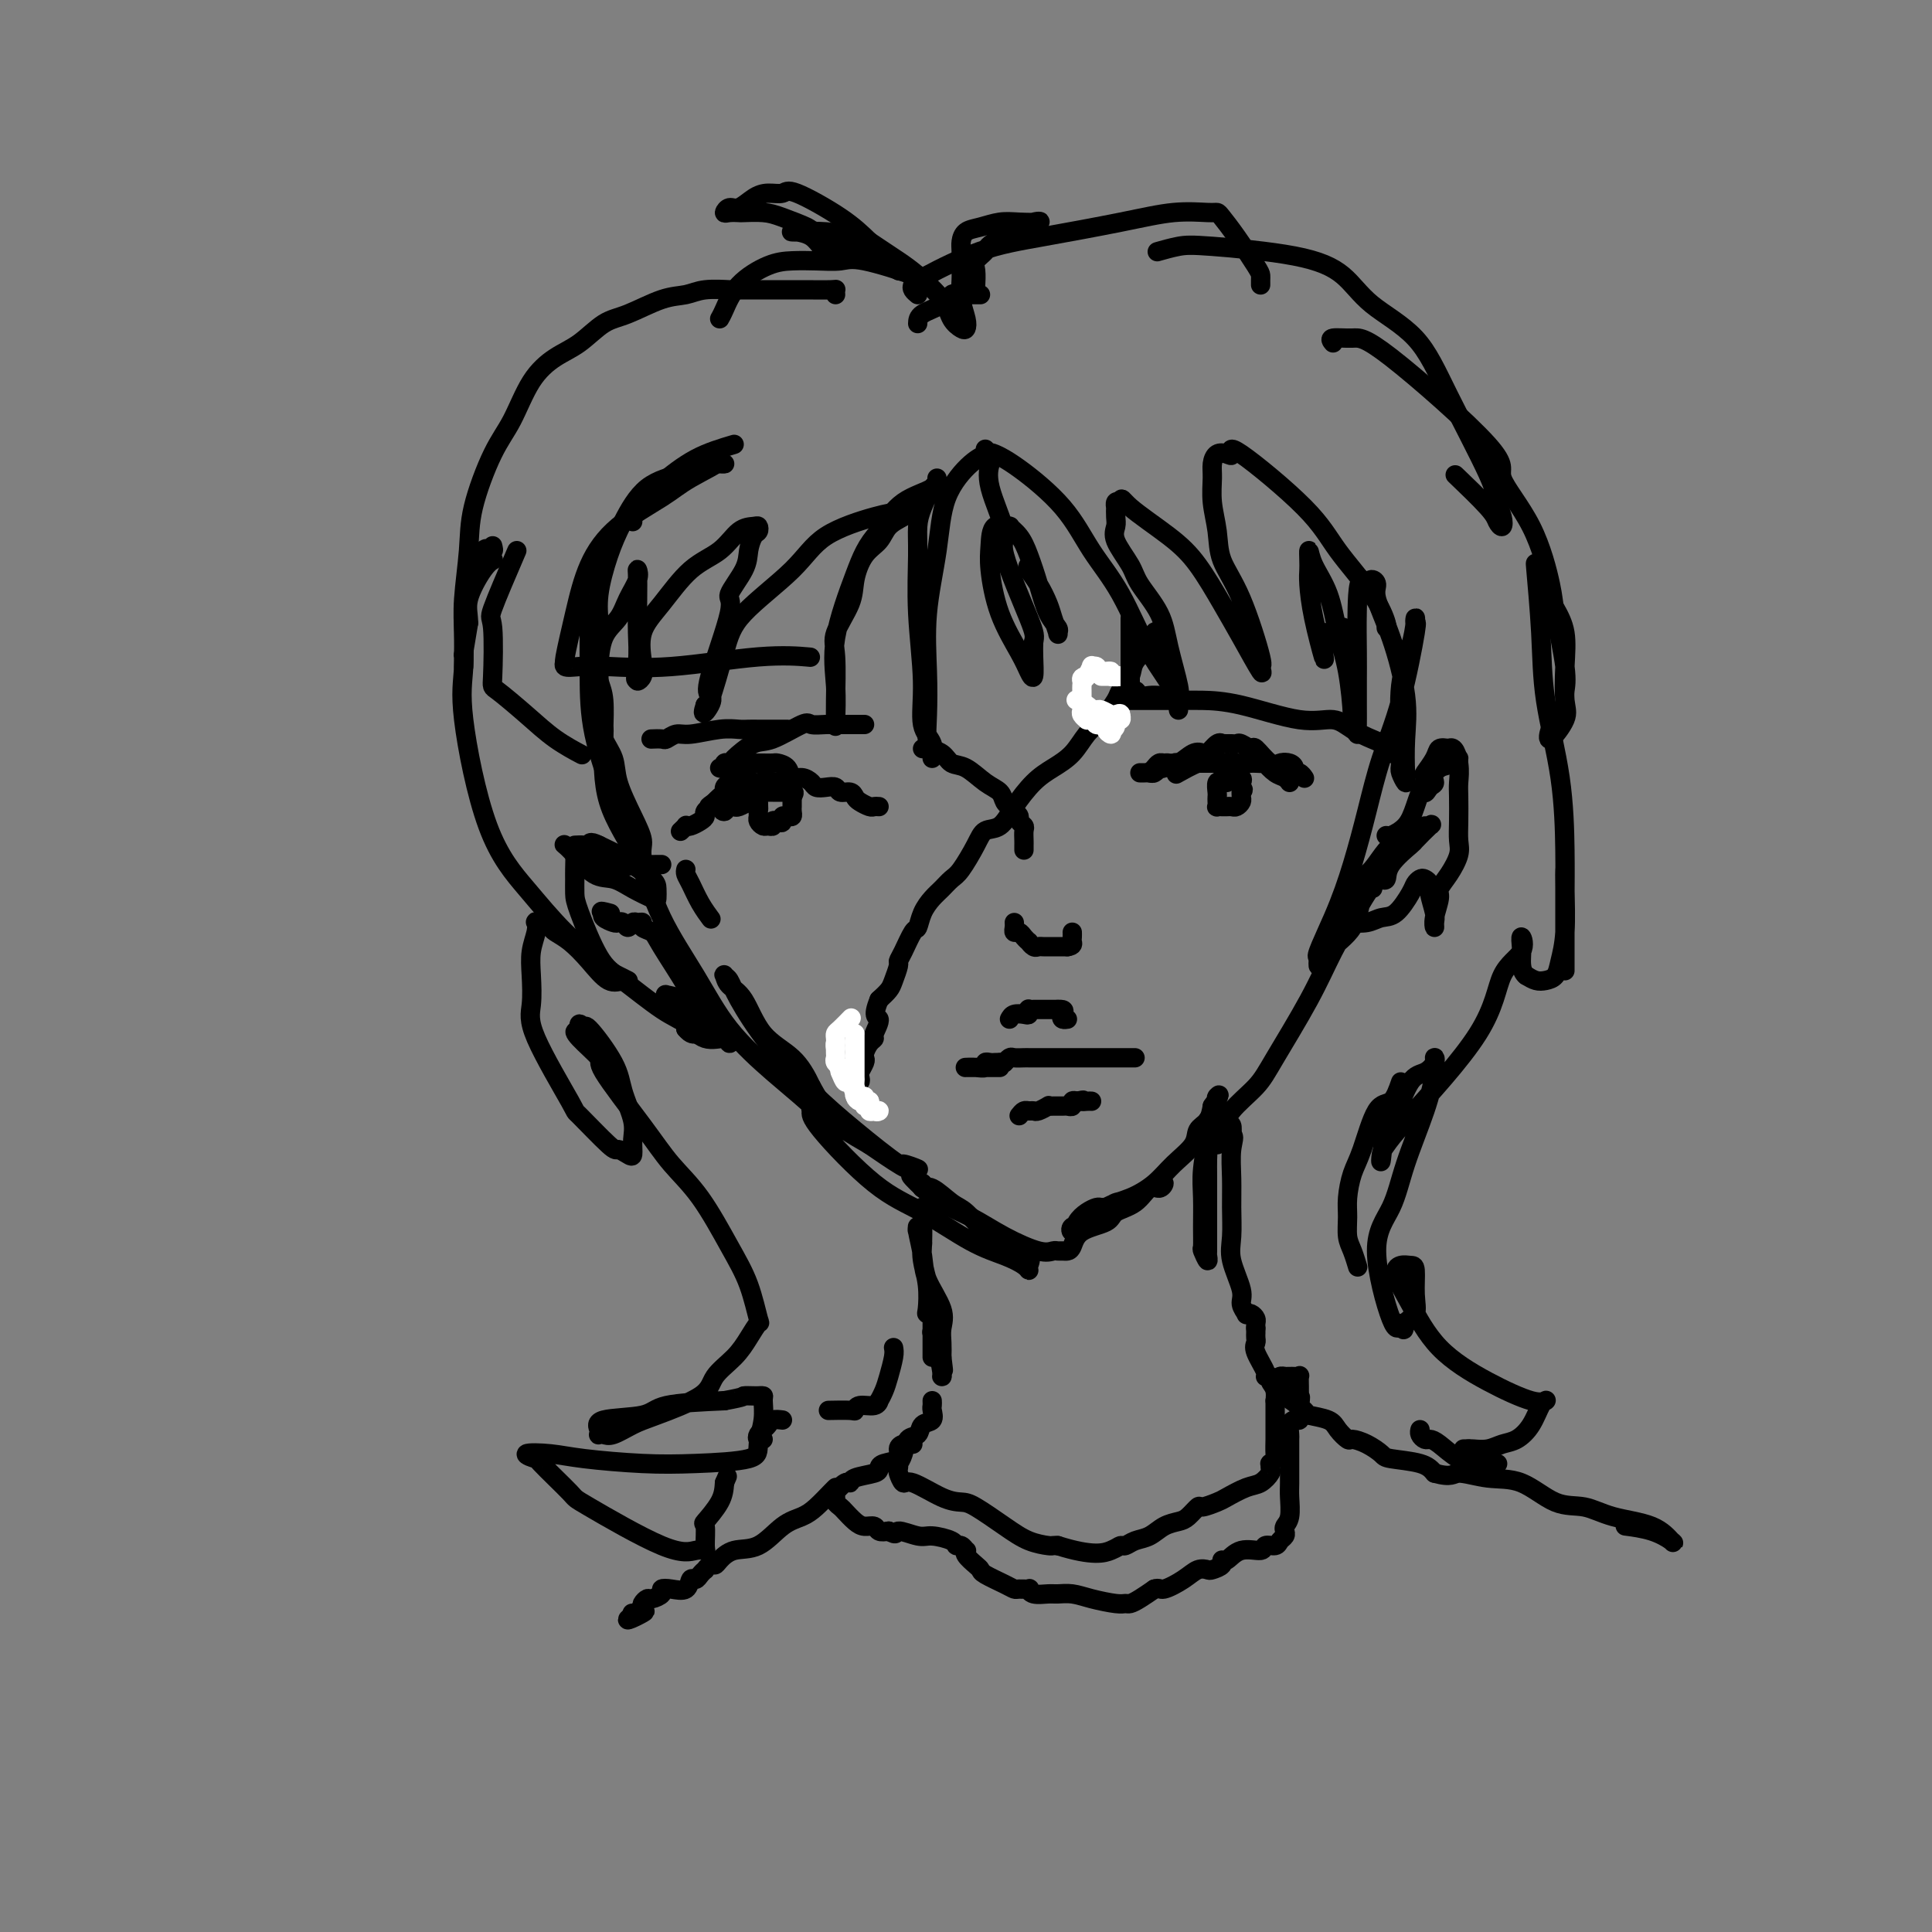 <svg viewBox='0 0 400 400' version='1.1' xmlns='http://www.w3.org/2000/svg' xmlns:xlink='http://www.w3.org/1999/xlink'><rect x="0" y="0" width="400" height="400" fill="#808080" stroke="none"/><g fill='none' stroke='#000000' stroke-width='4' stroke-linecap='round' stroke-linejoin='round'><path d='M123,142c-0.006,0.715 -0.012,1.429 0,2c0.012,0.571 0.042,0.998 0,2c-0.042,1.002 -0.155,2.578 0,4c0.155,1.422 0.577,2.690 1,4c0.423,1.310 0.846,2.661 1,3c0.154,0.339 0.039,-0.333 0,-1c-0.039,-0.667 -0.000,-1.328 0,-2c0.000,-0.672 -0.037,-1.353 0,-3c0.037,-1.647 0.150,-4.259 0,-6c-0.150,-1.741 -0.562,-2.611 -1,-4c-0.438,-1.389 -0.902,-3.299 -1,-5c-0.098,-1.701 0.170,-3.195 0,-5c-0.170,-1.805 -0.778,-3.923 -1,-5c-0.222,-1.077 -0.059,-1.113 0,-1c0.059,0.113 0.014,0.376 0,1c-0.014,0.624 0.002,1.611 0,4c-0.002,2.389 -0.022,6.181 0,10c0.022,3.819 0.087,7.664 1,12c0.913,4.336 2.676,9.162 4,13c1.324,3.838 2.211,6.689 3,9c0.789,2.311 1.482,4.084 2,5c0.518,0.916 0.862,0.976 1,1c0.138,0.024 0.069,0.012 0,0'/><path d='M133,180c1.527,4.066 0.345,0.230 0,-2c-0.345,-2.230 0.149,-2.855 0,-4c-0.149,-1.145 -0.940,-2.809 -2,-5c-1.060,-2.191 -2.389,-4.910 -3,-7c-0.611,-2.090 -0.504,-3.551 -1,-5c-0.496,-1.449 -1.597,-2.887 -2,-4c-0.403,-1.113 -0.109,-1.902 0,-2c0.109,-0.098 0.034,0.496 0,1c-0.034,0.504 -0.028,0.920 0,1c0.028,0.080 0.078,-0.174 0,2c-0.078,2.174 -0.283,6.777 1,11c1.283,4.223 4.052,8.067 6,12c1.948,3.933 3.073,7.955 5,12c1.927,4.045 4.656,8.113 7,12c2.344,3.887 4.302,7.594 7,11c2.698,3.406 6.135,6.513 9,9c2.865,2.487 5.159,4.355 7,6c1.841,1.645 3.231,3.068 4,4c0.769,0.932 0.917,1.374 1,1c0.083,-0.374 0.099,-1.562 0,-2c-0.099,-0.438 -0.314,-0.125 -1,-1c-0.686,-0.875 -1.843,-2.937 -3,-5'/><path d='M168,225c-1.059,-2.241 -2.207,-4.345 -4,-6c-1.793,-1.655 -4.233,-2.861 -6,-5c-1.767,-2.139 -2.863,-5.213 -4,-7c-1.137,-1.787 -2.315,-2.289 -3,-3c-0.685,-0.711 -0.876,-1.633 -1,-2c-0.124,-0.367 -0.182,-0.180 0,0c0.182,0.180 0.603,0.351 1,1c0.397,0.649 0.771,1.775 2,4c1.229,2.225 3.312,5.548 6,9c2.688,3.452 5.981,7.031 9,10c3.019,2.969 5.764,5.327 9,8c3.236,2.673 6.963,5.662 9,7c2.037,1.338 2.386,1.027 3,1c0.614,-0.027 1.495,0.230 1,0c-0.495,-0.230 -2.364,-0.946 -3,-1c-0.636,-0.054 -0.039,0.556 -1,0c-0.961,-0.556 -3.481,-2.278 -6,-4'/><path d='M180,237c-2.254,-1.282 -3.388,-1.987 -5,-3c-1.612,-1.013 -3.701,-2.333 -5,-3c-1.299,-0.667 -1.807,-0.682 -2,-1c-0.193,-0.318 -0.072,-0.941 0,-1c0.072,-0.059 0.096,0.445 0,1c-0.096,0.555 -0.312,1.160 2,4c2.312,2.840 7.152,7.916 11,11c3.848,3.084 6.706,4.176 10,6c3.294,1.824 7.026,4.382 10,6c2.974,1.618 5.192,2.298 7,3c1.808,0.702 3.205,1.426 4,2c0.795,0.574 0.986,0.997 1,1c0.014,0.003 -0.149,-0.416 0,-1c0.149,-0.584 0.610,-1.334 0,-2c-0.610,-0.666 -2.292,-1.248 -4,-2c-1.708,-0.752 -3.442,-1.675 -5,-3c-1.558,-1.325 -2.940,-3.051 -4,-4c-1.060,-0.949 -1.800,-1.120 -3,-2c-1.200,-0.880 -2.862,-2.468 -4,-3c-1.138,-0.532 -1.754,-0.009 -2,0c-0.246,0.009 -0.123,-0.495 0,-1'/><path d='M191,245c-3.704,-2.838 -2.465,-1.432 -1,0c1.465,1.432 3.156,2.892 5,4c1.844,1.108 3.842,1.866 6,3c2.158,1.134 4.476,2.643 7,4c2.524,1.357 5.254,2.560 7,3c1.746,0.440 2.509,0.117 3,0c0.491,-0.117 0.709,-0.027 1,0c0.291,0.027 0.656,-0.009 1,0c0.344,0.009 0.667,0.063 1,0c0.333,-0.063 0.676,-0.242 1,-1c0.324,-0.758 0.629,-2.096 2,-3c1.371,-0.904 3.810,-1.376 5,-2c1.190,-0.624 1.132,-1.400 2,-2c0.868,-0.600 2.661,-1.023 4,-2c1.339,-0.977 2.223,-2.508 3,-3c0.777,-0.492 1.445,0.054 2,0c0.555,-0.054 0.996,-0.707 1,-1c0.004,-0.293 -0.427,-0.227 -1,0c-0.573,0.227 -1.286,0.613 -2,1'/><path d='M238,246c-0.914,0.563 -1.698,1.472 -3,2c-1.302,0.528 -3.122,0.677 -4,1c-0.878,0.323 -0.815,0.821 -1,1c-0.185,0.179 -0.616,0.039 -1,0c-0.384,-0.039 -0.719,0.022 -1,0c-0.281,-0.022 -0.508,-0.129 -1,0c-0.492,0.129 -1.248,0.492 -2,1c-0.752,0.508 -1.501,1.159 -2,2c-0.499,0.841 -0.750,1.870 -1,2c-0.250,0.130 -0.500,-0.639 0,-1c0.500,-0.361 1.749,-0.315 3,-1c1.251,-0.685 2.504,-2.101 4,-3c1.496,-0.899 3.236,-1.280 5,-2c1.764,-0.720 3.551,-1.778 5,-3c1.449,-1.222 2.560,-2.609 4,-4c1.440,-1.391 3.211,-2.785 4,-4c0.789,-1.215 0.597,-2.250 1,-3c0.403,-0.750 1.401,-1.214 2,-2c0.599,-0.786 0.800,-1.893 1,-3'/><path d='M251,229c2.083,-2.955 1.290,-2.342 1,-2c-0.290,0.342 -0.079,0.415 0,1c0.079,0.585 0.024,1.683 0,3c-0.024,1.317 -0.017,2.853 0,4c0.017,1.147 0.045,1.903 0,2c-0.045,0.097 -0.164,-0.466 0,-1c0.164,-0.534 0.613,-1.037 1,-2c0.387,-0.963 0.714,-2.384 2,-4c1.286,-1.616 3.530,-3.428 5,-5c1.470,-1.572 2.166,-2.905 4,-6c1.834,-3.095 4.806,-7.954 7,-12c2.194,-4.046 3.609,-7.281 5,-10c1.391,-2.719 2.758,-4.922 4,-7c1.242,-2.078 2.358,-4.031 3,-5c0.642,-0.969 0.810,-0.956 1,-1c0.190,-0.044 0.401,-0.147 0,0c-0.401,0.147 -1.414,0.542 -2,2c-0.586,1.458 -0.745,3.978 -2,6c-1.255,2.022 -3.607,3.544 -5,5c-1.393,1.456 -1.827,2.844 -2,3c-0.173,0.156 -0.087,-0.922 0,-2'/><path d='M273,198c-1.071,0.726 1.252,-3.959 3,-8c1.748,-4.041 2.921,-7.438 4,-11c1.079,-3.562 2.065,-7.289 3,-11c0.935,-3.711 1.820,-7.404 3,-11c1.180,-3.596 2.656,-7.093 4,-12c1.344,-4.907 2.554,-11.225 3,-14c0.446,-2.775 0.126,-2.008 0,-2c-0.126,0.008 -0.058,-0.744 0,-1c0.058,-0.256 0.107,-0.016 0,1c-0.107,1.016 -0.369,2.810 -1,5c-0.631,2.190 -1.629,4.777 -2,8c-0.371,3.223 -0.113,7.082 0,10c0.113,2.918 0.082,4.895 0,6c-0.082,1.105 -0.216,1.338 0,2c0.216,0.662 0.782,1.755 1,2c0.218,0.245 0.089,-0.357 0,-2c-0.089,-1.643 -0.139,-4.327 0,-7c0.139,-2.673 0.465,-5.333 0,-9c-0.465,-3.667 -1.721,-8.339 -3,-12c-1.279,-3.661 -2.580,-6.311 -3,-8c-0.420,-1.689 0.041,-2.416 0,-3c-0.041,-0.584 -0.583,-1.024 -1,-1c-0.417,0.024 -0.708,0.512 -1,1'/><path d='M283,121c-1.691,-2.892 -1.917,1.380 -2,5c-0.083,3.620 -0.023,6.590 0,9c0.023,2.410 0.007,4.259 0,6c-0.007,1.741 -0.006,3.373 0,5c0.006,1.627 0.016,3.249 0,4c-0.016,0.751 -0.059,0.633 0,1c0.059,0.367 0.220,1.221 0,1c-0.220,-0.221 -0.820,-1.516 -1,-2c-0.180,-0.484 0.061,-0.155 0,-2c-0.061,-1.845 -0.423,-5.862 -1,-9c-0.577,-3.138 -1.370,-5.395 -2,-8c-0.630,-2.605 -1.097,-5.558 -2,-8c-0.903,-2.442 -2.242,-4.375 -3,-6c-0.758,-1.625 -0.933,-2.943 -1,-3c-0.067,-0.057 -0.024,1.146 0,2c0.024,0.854 0.031,1.358 0,2c-0.031,0.642 -0.099,1.423 0,3c0.099,1.577 0.366,3.950 1,7c0.634,3.050 1.634,6.776 2,8c0.366,1.224 0.099,-0.055 0,-1c-0.099,-0.945 -0.028,-1.556 0,-2c0.028,-0.444 0.014,-0.722 0,-1'/><path d='M274,132c-0.048,-0.846 -0.167,-0.963 0,-1c0.167,-0.037 0.619,0.004 1,0c0.381,-0.004 0.690,-0.053 1,0c0.310,0.053 0.622,0.206 1,0c0.378,-0.206 0.822,-0.773 1,-1c0.178,-0.227 0.089,-0.113 0,0'/><path d='M251,231c-0.033,-0.517 -0.065,-1.035 0,-1c0.065,0.035 0.228,0.622 0,1c-0.228,0.378 -0.846,0.547 -1,1c-0.154,0.453 0.155,1.190 0,3c-0.155,1.810 -0.775,4.693 -1,7c-0.225,2.307 -0.057,4.038 0,6c0.057,1.962 0.001,4.154 0,6c-0.001,1.846 0.052,3.347 0,4c-0.052,0.653 -0.210,0.459 0,1c0.210,0.541 0.788,1.818 1,2c0.212,0.182 0.057,-0.731 0,-1c-0.057,-0.269 -0.015,0.104 0,-1c0.015,-1.104 0.005,-3.687 0,-5c-0.005,-1.313 -0.003,-1.358 0,-3c0.003,-1.642 0.008,-4.882 0,-7c-0.008,-2.118 -0.027,-3.113 0,-4c0.027,-0.887 0.101,-1.667 0,-2c-0.101,-0.333 -0.377,-0.220 0,-1c0.377,-0.780 1.408,-2.452 2,-3c0.592,-0.548 0.746,0.028 1,0c0.254,-0.028 0.607,-0.661 1,-1c0.393,-0.339 0.827,-0.382 1,0c0.173,0.382 0.087,1.191 0,2'/><path d='M255,235c0.773,0.082 0.205,1.285 0,3c-0.205,1.715 -0.047,3.940 0,6c0.047,2.060 -0.017,3.955 0,6c0.017,2.045 0.114,4.240 0,6c-0.114,1.760 -0.438,3.085 0,5c0.438,1.915 1.637,4.421 2,6c0.363,1.579 -0.109,2.230 0,3c0.109,0.770 0.800,1.659 1,2c0.200,0.341 -0.090,0.134 0,0c0.090,-0.134 0.560,-0.193 1,0c0.440,0.193 0.850,0.639 1,1c0.150,0.361 0.040,0.636 0,1c-0.040,0.364 -0.012,0.818 0,1c0.012,0.182 0.006,0.091 0,0'/><path d='M191,250c0.002,0.044 0.004,0.089 0,0c-0.004,-0.089 -0.015,-0.311 0,1c0.015,1.311 0.056,4.155 0,6c-0.056,1.845 -0.207,2.692 0,4c0.207,1.308 0.773,3.079 1,5c0.227,1.921 0.116,3.993 0,5c-0.116,1.007 -0.235,0.951 0,1c0.235,0.049 0.824,0.203 1,0c0.176,-0.203 -0.062,-0.765 0,-1c0.062,-0.235 0.423,-0.144 0,-2c-0.423,-1.856 -1.631,-5.661 -2,-8c-0.369,-2.339 0.101,-3.214 0,-4c-0.101,-0.786 -0.772,-1.483 -1,-2c-0.228,-0.517 -0.011,-0.855 0,-1c0.011,-0.145 -0.183,-0.097 0,1c0.183,1.097 0.743,3.241 1,5c0.257,1.759 0.213,3.131 1,5c0.787,1.869 2.407,4.233 3,6c0.593,1.767 0.160,2.937 0,4c-0.160,1.063 -0.046,2.018 0,3c0.046,0.982 0.023,1.991 0,3'/><path d='M195,281c0.619,4.917 0.167,1.710 0,1c-0.167,-0.710 -0.047,1.076 0,2c0.047,0.924 0.023,0.986 0,1c-0.023,0.014 -0.045,-0.021 0,0c0.045,0.021 0.156,0.098 0,-1c-0.156,-1.098 -0.581,-3.373 -1,-5c-0.419,-1.627 -0.834,-2.608 -1,-3c-0.166,-0.392 -0.083,-0.196 0,0'/><path d='M193,274c0.000,0.333 0.000,0.667 0,1c0.000,0.333 0.000,0.666 0,1c0.000,0.334 0.000,0.667 0,1c0.000,0.333 0.000,0.664 0,1c0.000,0.336 0.000,0.678 0,1c0.000,0.322 0.000,0.625 0,1c0.000,0.375 0.000,0.821 0,1c0.000,0.179 0.000,0.089 0,0'/><path d='M193,290c0.015,0.366 0.030,0.732 0,1c-0.030,0.268 -0.106,0.437 0,1c0.106,0.563 0.394,1.519 0,2c-0.394,0.481 -1.468,0.487 -2,1c-0.532,0.513 -0.521,1.534 -1,2c-0.479,0.466 -1.449,0.377 -2,1c-0.551,0.623 -0.684,1.958 -1,3c-0.316,1.042 -0.813,1.790 -1,2c-0.187,0.210 -0.062,-0.118 0,0c0.062,0.118 0.060,0.683 0,1c-0.060,0.317 -0.178,0.386 0,1c0.178,0.614 0.653,1.773 1,2c0.347,0.227 0.567,-0.477 2,0c1.433,0.477 4.080,2.134 6,3c1.920,0.866 3.113,0.940 4,1c0.887,0.060 1.466,0.107 3,1c1.534,0.893 4.021,2.631 6,4c1.979,1.369 3.448,2.367 5,3c1.552,0.633 3.187,0.901 4,1c0.813,0.099 0.804,0.028 1,0c0.196,-0.028 0.598,-0.014 1,0'/><path d='M219,320c7.331,2.302 9.658,1.557 11,1c1.342,-0.557 1.699,-0.926 2,-1c0.301,-0.074 0.546,0.149 1,0c0.454,-0.149 1.118,-0.668 2,-1c0.882,-0.332 1.981,-0.475 3,-1c1.019,-0.525 1.959,-1.432 3,-2c1.041,-0.568 2.184,-0.796 3,-1c0.816,-0.204 1.305,-0.382 2,-1c0.695,-0.618 1.596,-1.675 2,-2c0.404,-0.325 0.310,0.083 1,0c0.690,-0.083 2.164,-0.656 3,-1c0.836,-0.344 1.033,-0.459 2,-1c0.967,-0.541 2.704,-1.508 4,-2c1.296,-0.492 2.150,-0.509 3,-1c0.850,-0.491 1.696,-1.456 2,-2c0.304,-0.544 0.067,-0.668 0,-1c-0.067,-0.332 0.034,-0.870 0,-1c-0.034,-0.130 -0.205,0.150 0,0c0.205,-0.150 0.787,-0.731 1,-1c0.213,-0.269 0.057,-0.228 0,-1c-0.057,-0.772 -0.015,-2.357 0,-3c0.015,-0.643 0.004,-0.344 0,-1c-0.004,-0.656 -0.001,-2.269 0,-3c0.001,-0.731 0.000,-0.581 0,-1c-0.000,-0.419 -0.000,-1.405 0,-2c0.000,-0.595 0.000,-0.797 0,-1'/><path d='M264,290c0.447,-2.537 0.063,-0.378 0,0c-0.063,0.378 0.195,-1.023 0,-2c-0.195,-0.977 -0.845,-1.529 -1,-2c-0.155,-0.471 0.183,-0.861 0,-1c-0.183,-0.139 -0.886,-0.026 -1,0c-0.114,0.026 0.362,-0.036 0,-1c-0.362,-0.964 -1.561,-2.832 -2,-4c-0.439,-1.168 -0.118,-1.637 0,-2c0.118,-0.363 0.032,-0.619 0,-1c-0.032,-0.381 -0.008,-0.886 0,-1c0.008,-0.114 0.002,0.161 0,0c-0.002,-0.161 -0.001,-0.760 0,-1c0.001,-0.240 0.000,-0.120 0,0'/><path d='M189,299c-0.346,0.016 -0.691,0.032 -1,0c-0.309,-0.032 -0.580,-0.111 -1,0c-0.420,0.111 -0.988,0.411 -1,1c-0.012,0.589 0.533,1.467 0,2c-0.533,0.533 -2.142,0.721 -3,1c-0.858,0.279 -0.964,0.647 -1,1c-0.036,0.353 -0.003,0.690 -1,1c-0.997,0.310 -3.023,0.594 -4,1c-0.977,0.406 -0.904,0.935 -1,1c-0.096,0.065 -0.362,-0.333 -1,0c-0.638,0.333 -1.647,1.398 -2,2c-0.353,0.602 -0.050,0.742 0,1c0.050,0.258 -0.153,0.633 0,1c0.153,0.367 0.661,0.724 1,1c0.339,0.276 0.510,0.470 1,1c0.490,0.530 1.300,1.396 2,2c0.700,0.604 1.291,0.945 2,1c0.709,0.055 1.537,-0.178 2,0c0.463,0.178 0.561,0.765 1,1c0.439,0.235 1.220,0.117 2,0'/><path d='M184,317c1.944,1.174 1.305,0.108 2,0c0.695,-0.108 2.725,0.740 4,1c1.275,0.260 1.795,-0.070 3,0c1.205,0.070 3.094,0.540 4,1c0.906,0.460 0.830,0.910 1,1c0.170,0.090 0.588,-0.179 1,0c0.412,0.179 0.818,0.808 1,1c0.182,0.192 0.140,-0.052 0,0c-0.140,0.052 -0.378,0.399 0,1c0.378,0.601 1.373,1.457 2,2c0.627,0.543 0.888,0.772 1,1c0.112,0.228 0.076,0.454 1,1c0.924,0.546 2.808,1.413 4,2c1.192,0.587 1.694,0.893 2,1c0.306,0.107 0.418,0.015 1,0c0.582,-0.015 1.636,0.049 2,0c0.364,-0.049 0.039,-0.210 0,0c-0.039,0.210 0.206,0.791 1,1c0.794,0.209 2.135,0.046 3,0c0.865,-0.046 1.254,0.026 2,0c0.746,-0.026 1.848,-0.150 3,0c1.152,0.150 2.352,0.574 4,1c1.648,0.426 3.743,0.855 5,1c1.257,0.145 1.677,0.008 2,0c0.323,-0.008 0.548,0.113 1,0c0.452,-0.113 1.129,-0.461 2,-1c0.871,-0.539 1.935,-1.270 3,-2'/><path d='M239,329c1.024,-0.375 1.085,0.187 2,0c0.915,-0.187 2.684,-1.125 4,-2c1.316,-0.875 2.180,-1.689 3,-2c0.820,-0.311 1.594,-0.120 2,0c0.406,0.120 0.442,0.168 1,0c0.558,-0.168 1.639,-0.552 2,-1c0.361,-0.448 0.004,-0.961 0,-1c-0.004,-0.039 0.345,0.397 1,0c0.655,-0.397 1.614,-1.626 3,-2c1.386,-0.374 3.198,0.107 4,0c0.802,-0.107 0.593,-0.802 1,-1c0.407,-0.198 1.428,0.102 2,0c0.572,-0.102 0.693,-0.606 1,-1c0.307,-0.394 0.800,-0.679 1,-1c0.200,-0.321 0.106,-0.678 0,-1c-0.106,-0.322 -0.225,-0.608 0,-1c0.225,-0.392 0.792,-0.891 1,-2c0.208,-1.109 0.056,-2.830 0,-4c-0.056,-1.170 -0.015,-1.790 0,-3c0.015,-1.210 0.003,-3.010 0,-4c-0.003,-0.990 0.002,-1.169 0,-2c-0.002,-0.831 -0.011,-2.313 0,-3c0.011,-0.687 0.041,-0.579 0,-1c-0.041,-0.421 -0.155,-1.370 0,-2c0.155,-0.630 0.578,-0.942 1,-1c0.422,-0.058 0.845,0.138 1,0c0.155,-0.138 0.044,-0.611 0,-1c-0.044,-0.389 -0.022,-0.695 0,-1'/><path d='M269,292c0.464,-4.429 0.124,-2.501 0,-2c-0.124,0.501 -0.032,-0.426 0,-1c0.032,-0.574 0.006,-0.795 0,-1c-0.006,-0.205 0.010,-0.395 0,-1c-0.010,-0.605 -0.045,-1.626 0,-2c0.045,-0.374 0.171,-0.100 0,0c-0.171,0.100 -0.638,0.026 -1,0c-0.362,-0.026 -0.619,-0.004 -1,0c-0.381,0.004 -0.887,-0.010 -1,0c-0.113,0.010 0.166,0.045 0,0c-0.166,-0.045 -0.777,-0.169 -1,0c-0.223,0.169 -0.059,0.630 0,1c0.059,0.370 0.012,0.648 0,1c-0.012,0.352 0.010,0.776 0,1c-0.010,0.224 -0.053,0.248 1,1c1.053,0.752 3.204,2.234 4,3c0.796,0.766 0.239,0.818 1,1c0.761,0.182 2.839,0.496 4,1c1.161,0.504 1.404,1.200 2,2c0.596,0.800 1.545,1.706 2,2c0.455,0.294 0.415,-0.024 1,0c0.585,0.024 1.795,0.390 3,1c1.205,0.610 2.405,1.462 3,2c0.595,0.538 0.583,0.760 2,1c1.417,0.240 4.262,0.497 6,1c1.738,0.503 2.369,1.251 3,2'/><path d='M297,305c3.642,1.022 3.747,0.076 5,0c1.253,-0.076 3.654,0.718 6,1c2.346,0.282 4.637,0.052 7,1c2.363,0.948 4.798,3.074 7,4c2.202,0.926 4.172,0.653 6,1c1.828,0.347 3.513,1.316 6,2c2.487,0.684 5.776,1.083 8,2c2.224,0.917 3.383,2.351 4,3c0.617,0.649 0.691,0.514 0,0c-0.691,-0.514 -2.148,-1.408 -4,-2c-1.852,-0.592 -4.101,-0.884 -5,-1c-0.899,-0.116 -0.450,-0.058 0,0'/><path d='M173,308c0.040,-0.036 0.080,-0.073 0,0c-0.080,0.073 -0.281,0.255 -1,1c-0.719,0.745 -1.956,2.054 -3,3c-1.044,0.946 -1.894,1.528 -3,2c-1.106,0.472 -2.467,0.834 -4,2c-1.533,1.166 -3.236,3.134 -5,4c-1.764,0.866 -3.587,0.628 -5,1c-1.413,0.372 -2.416,1.353 -3,2c-0.584,0.647 -0.748,0.961 -1,1c-0.252,0.039 -0.592,-0.195 -1,0c-0.408,0.195 -0.883,0.821 -1,1c-0.117,0.179 0.125,-0.088 0,0c-0.125,0.088 -0.617,0.532 -1,1c-0.383,0.468 -0.657,0.962 -1,1c-0.343,0.038 -0.756,-0.379 -1,0c-0.244,0.379 -0.321,1.556 -1,2c-0.679,0.444 -1.960,0.157 -3,0c-1.040,-0.157 -1.837,-0.183 -2,0c-0.163,0.183 0.310,0.574 0,1c-0.310,0.426 -1.403,0.887 -2,1c-0.597,0.113 -0.699,-0.124 -1,0c-0.301,0.124 -0.800,0.607 -1,1c-0.200,0.393 -0.100,0.697 0,1'/><path d='M133,333c-6.123,4.094 -1.431,1.829 0,1c1.431,-0.829 -0.400,-0.222 -1,0c-0.600,0.222 0.031,0.060 0,0c-0.031,-0.060 -0.723,-0.017 -1,0c-0.277,0.017 -0.138,0.009 0,0'/><path d='M204,93c0.200,0.342 0.400,0.683 0,1c-0.400,0.317 -1.400,0.608 -3,2c-1.600,1.392 -3.802,3.883 -5,7c-1.198,3.117 -1.394,6.859 -2,11c-0.606,4.141 -1.623,8.680 -2,13c-0.377,4.320 -0.116,8.421 0,12c0.116,3.579 0.086,6.635 0,9c-0.086,2.365 -0.227,4.040 0,5c0.227,0.960 0.822,1.205 1,2c0.178,0.795 -0.061,2.140 0,2c0.061,-0.140 0.423,-1.765 0,-3c-0.423,-1.235 -1.631,-2.080 -2,-4c-0.369,-1.920 0.099,-4.914 0,-9c-0.099,-4.086 -0.766,-9.263 -1,-14c-0.234,-4.737 -0.034,-9.033 0,-12c0.034,-2.967 -0.096,-4.604 0,-6c0.096,-1.396 0.419,-2.550 1,-4c0.581,-1.450 1.419,-3.195 2,-4c0.581,-0.805 0.904,-0.672 1,-1c0.096,-0.328 -0.036,-1.119 0,-1c0.036,0.119 0.241,1.147 -1,2c-1.241,0.853 -3.926,1.529 -6,3c-2.074,1.471 -3.537,3.735 -5,6'/><path d='M182,110c-2.591,2.776 -3.570,5.216 -5,9c-1.430,3.784 -3.312,8.912 -4,13c-0.688,4.088 -0.184,7.136 0,10c0.184,2.864 0.046,5.546 0,7c-0.046,1.454 -0.002,1.681 0,1c0.002,-0.681 -0.039,-2.270 0,-5c0.039,-2.730 0.159,-6.601 0,-9c-0.159,-2.399 -0.597,-3.327 0,-5c0.597,-1.673 2.228,-4.090 3,-6c0.772,-1.910 0.686,-3.313 1,-5c0.314,-1.687 1.028,-3.657 2,-5c0.972,-1.343 2.203,-2.059 3,-3c0.797,-0.941 1.160,-2.107 2,-3c0.840,-0.893 2.157,-1.511 3,-2c0.843,-0.489 1.211,-0.848 1,-1c-0.211,-0.152 -1.001,-0.097 -2,0c-0.999,0.097 -2.206,0.235 -5,1c-2.794,0.765 -7.176,2.157 -10,4c-2.824,1.843 -4.091,4.138 -7,7c-2.909,2.862 -7.460,6.293 -10,9c-2.540,2.707 -3.068,4.690 -4,8c-0.932,3.310 -2.266,7.946 -3,10c-0.734,2.054 -0.867,1.527 -1,1'/><path d='M146,146c-1.029,3.049 0.397,1.171 1,0c0.603,-1.171 0.382,-1.636 0,-2c-0.382,-0.364 -0.926,-0.628 0,-4c0.926,-3.372 3.323,-9.853 4,-13c0.677,-3.147 -0.365,-2.962 0,-4c0.365,-1.038 2.137,-3.301 3,-5c0.863,-1.699 0.818,-2.834 1,-4c0.182,-1.166 0.590,-2.365 1,-3c0.410,-0.635 0.821,-0.708 1,-1c0.179,-0.292 0.125,-0.805 0,-1c-0.125,-0.195 -0.321,-0.073 -1,0c-0.679,0.073 -1.839,0.096 -3,1c-1.161,0.904 -2.322,2.689 -4,4c-1.678,1.311 -3.874,2.147 -6,4c-2.126,1.853 -4.181,4.721 -6,7c-1.819,2.279 -3.402,3.967 -4,6c-0.598,2.033 -0.212,4.411 0,6c0.212,1.589 0.249,2.389 0,3c-0.249,0.611 -0.786,1.032 -1,1c-0.214,-0.032 -0.107,-0.516 0,-1'/><path d='M132,140c-0.774,1.912 -0.208,-0.809 0,-3c0.208,-2.191 0.057,-3.850 0,-6c-0.057,-2.150 -0.022,-4.789 0,-7c0.022,-2.211 0.029,-3.995 0,-5c-0.029,-1.005 -0.095,-1.230 0,-1c0.095,0.230 0.351,0.915 0,2c-0.351,1.085 -1.309,2.570 -2,4c-0.691,1.430 -1.113,2.805 -2,4c-0.887,1.195 -2.238,2.209 -3,4c-0.762,1.791 -0.936,4.360 -1,6c-0.064,1.640 -0.017,2.351 0,3c0.017,0.649 0.005,1.235 0,1c-0.005,-0.235 -0.003,-1.291 0,-2c0.003,-0.709 0.006,-1.073 0,-2c-0.006,-0.927 -0.022,-2.419 0,-4c0.022,-1.581 0.082,-3.253 0,-5c-0.082,-1.747 -0.305,-3.570 0,-6c0.305,-2.430 1.138,-5.468 2,-8c0.862,-2.532 1.754,-4.559 3,-7c1.246,-2.441 2.847,-5.295 5,-7c2.153,-1.705 4.859,-2.261 7,-3c2.141,-0.739 3.718,-1.662 5,-2c1.282,-0.338 2.268,-0.091 3,0c0.732,0.091 1.209,0.026 1,0c-0.209,-0.026 -1.105,-0.013 -2,0'/><path d='M148,96c1.274,-0.265 -2.540,1.572 -5,3c-2.460,1.428 -3.567,2.447 -6,4c-2.433,1.553 -6.192,3.641 -9,6c-2.808,2.359 -4.663,4.990 -6,8c-1.337,3.010 -2.154,6.400 -3,10c-0.846,3.600 -1.719,7.409 -2,9c-0.281,1.591 0.031,0.964 0,1c-0.031,0.036 -0.407,0.734 0,1c0.407,0.266 1.595,0.099 3,0c1.405,-0.099 3.026,-0.132 6,0c2.974,0.132 7.302,0.427 13,0c5.698,-0.427 12.765,-1.577 18,-2c5.235,-0.423 8.639,-0.121 10,0c1.361,0.121 0.681,0.060 0,0'/><path d='M213,117c-0.172,0.186 -0.343,0.373 0,1c0.343,0.627 1.202,1.696 2,3c0.798,1.304 1.536,2.845 2,4c0.464,1.155 0.654,1.925 1,3c0.346,1.075 0.847,2.456 1,3c0.153,0.544 -0.042,0.249 0,0c0.042,-0.249 0.321,-0.454 0,-1c-0.321,-0.546 -1.243,-1.432 -2,-3c-0.757,-1.568 -1.349,-3.817 -2,-6c-0.651,-2.183 -1.362,-4.301 -2,-6c-0.638,-1.699 -1.204,-2.979 -2,-4c-0.796,-1.021 -1.822,-1.782 -2,-2c-0.178,-0.218 0.492,0.108 0,0c-0.492,-0.108 -2.147,-0.651 -3,0c-0.853,0.651 -0.905,2.495 -1,4c-0.095,1.505 -0.232,2.669 0,5c0.232,2.331 0.833,5.827 2,9c1.167,3.173 2.901,6.021 4,8c1.099,1.979 1.563,3.087 2,4c0.437,0.913 0.849,1.630 1,1c0.151,-0.630 0.043,-2.609 0,-4c-0.043,-1.391 -0.022,-2.196 0,-3'/><path d='M214,133c0.245,-1.319 0.357,-1.618 -1,-5c-1.357,-3.382 -4.181,-9.848 -5,-13c-0.819,-3.152 0.369,-2.992 0,-5c-0.369,-2.008 -2.294,-6.186 -3,-9c-0.706,-2.814 -0.192,-4.266 0,-5c0.192,-0.734 0.063,-0.752 0,-1c-0.063,-0.248 -0.059,-0.726 0,-1c0.059,-0.274 0.174,-0.345 1,0c0.826,0.345 2.365,1.104 5,3c2.635,1.896 6.366,4.929 9,8c2.634,3.071 4.170,6.181 6,9c1.830,2.819 3.954,5.348 6,9c2.046,3.652 4.014,8.428 6,12c1.986,3.572 3.990,5.942 5,8c1.010,2.058 1.027,3.806 1,4c-0.027,0.194 -0.098,-1.165 0,-2c0.098,-0.835 0.365,-1.145 0,-3c-0.365,-1.855 -1.363,-5.256 -2,-8c-0.637,-2.744 -0.913,-4.832 -2,-7c-1.087,-2.168 -2.985,-4.414 -4,-6c-1.015,-1.586 -1.148,-2.510 -2,-4c-0.852,-1.490 -2.424,-3.547 -3,-5c-0.576,-1.453 -0.155,-2.302 0,-3c0.155,-0.698 0.044,-1.245 0,-2c-0.044,-0.755 -0.022,-1.718 0,-2c0.022,-0.282 0.044,0.116 0,0c-0.044,-0.116 -0.156,-0.748 0,-1c0.156,-0.252 0.578,-0.126 1,0'/><path d='M232,104c0.201,-1.307 0.205,-0.573 2,1c1.795,1.573 5.382,3.986 8,6c2.618,2.014 4.266,3.627 6,6c1.734,2.373 3.554,5.504 5,8c1.446,2.496 2.520,4.357 4,7c1.480,2.643 3.367,6.067 4,7c0.633,0.933 0.013,-0.626 0,-1c-0.013,-0.374 0.581,0.435 0,-2c-0.581,-2.435 -2.338,-8.115 -4,-12c-1.662,-3.885 -3.231,-5.975 -4,-8c-0.769,-2.025 -0.740,-3.986 -1,-6c-0.260,-2.014 -0.810,-4.081 -1,-6c-0.190,-1.919 -0.022,-3.689 0,-5c0.022,-1.311 -0.103,-2.164 0,-3c0.103,-0.836 0.436,-1.654 1,-2c0.564,-0.346 1.361,-0.221 2,0c0.639,0.221 1.119,0.539 1,0c-0.119,-0.539 -0.837,-1.934 2,0c2.837,1.934 9.229,7.198 13,11c3.771,3.802 4.919,6.143 7,9c2.081,2.857 5.094,6.230 7,9c1.906,2.770 2.706,4.938 3,6c0.294,1.062 0.084,1.018 0,1c-0.084,-0.018 -0.042,-0.009 0,0'/><path d='M287,173c0.132,0.140 0.265,0.279 1,0c0.735,-0.279 2.074,-0.977 3,-2c0.926,-1.023 1.440,-2.370 2,-4c0.560,-1.630 1.166,-3.543 2,-5c0.834,-1.457 1.897,-2.459 3,-3c1.103,-0.541 2.245,-0.623 3,-1c0.755,-0.377 1.121,-1.050 1,-1c-0.121,0.050 -0.729,0.824 -1,1c-0.271,0.176 -0.206,-0.248 -1,0c-0.794,0.248 -2.447,1.166 -3,2c-0.553,0.834 -0.006,1.585 0,2c0.006,0.415 -0.527,0.494 -1,1c-0.473,0.506 -0.885,1.438 -1,1c-0.115,-0.438 0.066,-2.247 0,-3c-0.066,-0.753 -0.378,-0.449 0,-1c0.378,-0.551 1.448,-1.956 2,-3c0.552,-1.044 0.586,-1.727 1,-2c0.414,-0.273 1.207,-0.137 2,0'/><path d='M300,155c1.072,-0.770 1.751,1.305 2,3c0.249,1.695 0.068,3.008 0,4c-0.068,0.992 -0.024,1.661 0,3c0.024,1.339 0.027,3.346 0,5c-0.027,1.654 -0.083,2.955 0,4c0.083,1.045 0.306,1.834 0,3c-0.306,1.166 -1.140,2.709 -2,4c-0.860,1.291 -1.748,2.329 -2,3c-0.252,0.671 0.130,0.974 0,2c-0.130,1.026 -0.771,2.773 -1,4c-0.229,1.227 -0.047,1.934 0,2c0.047,0.066 -0.043,-0.508 0,-1c0.043,-0.492 0.219,-0.903 0,-2c-0.219,-1.097 -0.833,-2.880 -1,-4c-0.167,-1.120 0.111,-1.579 0,-2c-0.111,-0.421 -0.613,-0.806 -1,-1c-0.387,-0.194 -0.659,-0.197 -1,0c-0.341,0.197 -0.751,0.592 -1,1c-0.249,0.408 -0.337,0.827 -1,2c-0.663,1.173 -1.900,3.099 -3,4c-1.100,0.901 -2.063,0.777 -3,1c-0.937,0.223 -1.849,0.792 -3,1c-1.151,0.208 -2.541,0.056 -3,0c-0.459,-0.056 0.012,-0.016 0,0c-0.012,0.016 -0.506,0.008 -1,0'/><path d='M279,191c-1.755,0.362 -1.143,0.267 -1,0c0.143,-0.267 -0.183,-0.705 0,-2c0.183,-1.295 0.875,-3.447 2,-5c1.125,-1.553 2.683,-2.506 4,-4c1.317,-1.494 2.395,-3.528 4,-5c1.605,-1.472 3.739,-2.383 5,-3c1.261,-0.617 1.648,-0.939 2,-1c0.352,-0.061 0.668,0.139 1,0c0.332,-0.139 0.678,-0.618 0,0c-0.678,0.618 -2.382,2.334 -3,3c-0.618,0.666 -0.152,0.284 -1,1c-0.848,0.716 -3.011,2.532 -4,4c-0.989,1.468 -0.805,2.587 -1,3c-0.195,0.413 -0.770,0.118 -1,0c-0.230,-0.118 -0.115,-0.059 0,0'/><path d='M137,179c-0.184,-0.006 -0.367,-0.012 -1,0c-0.633,0.012 -1.714,0.042 -2,0c-0.286,-0.042 0.223,-0.156 -1,0c-1.223,0.156 -4.180,0.581 -7,0c-2.820,-0.581 -5.504,-2.169 -7,-3c-1.496,-0.831 -1.804,-0.904 -2,-1c-0.196,-0.096 -0.280,-0.216 0,0c0.280,0.216 0.922,0.769 2,2c1.078,1.231 2.590,3.141 4,4c1.410,0.859 2.718,0.669 4,1c1.282,0.331 2.539,1.184 4,2c1.461,0.816 3.125,1.596 4,2c0.875,0.404 0.962,0.432 1,0c0.038,-0.432 0.027,-1.323 0,-2c-0.027,-0.677 -0.069,-1.140 -1,-2c-0.931,-0.860 -2.751,-2.116 -4,-3c-1.249,-0.884 -1.928,-1.395 -3,-2c-1.072,-0.605 -2.536,-1.302 -4,-2'/><path d='M124,175c-2.127,-1.083 -1.943,-0.291 -2,0c-0.057,0.291 -0.355,0.079 -1,0c-0.645,-0.079 -1.637,-0.026 -2,0c-0.363,0.026 -0.097,0.024 0,1c0.097,0.976 0.024,2.929 0,4c-0.024,1.071 0.002,1.259 0,2c-0.002,0.741 -0.031,2.033 0,3c0.031,0.967 0.122,1.608 1,4c0.878,2.392 2.544,6.533 4,9c1.456,2.467 2.702,3.259 5,5c2.298,1.741 5.648,4.433 8,6c2.352,1.567 3.704,2.011 5,3c1.296,0.989 2.534,2.522 4,3c1.466,0.478 3.160,-0.100 4,0c0.840,0.100 0.827,0.877 1,1c0.173,0.123 0.532,-0.408 0,-1c-0.532,-0.592 -1.954,-1.244 -3,-2c-1.046,-0.756 -1.716,-1.615 -2,-2c-0.284,-0.385 -0.180,-0.297 -1,-1c-0.820,-0.703 -2.562,-2.196 -4,-3c-1.438,-0.804 -2.571,-0.917 -3,-1c-0.429,-0.083 -0.154,-0.135 0,0c0.154,0.135 0.186,0.459 0,1c-0.186,0.541 -0.588,1.300 0,2c0.588,0.700 2.168,1.343 3,2c0.832,0.657 0.916,1.329 1,2'/><path d='M142,213c1.075,1.318 1.763,1.114 2,1c0.237,-0.114 0.023,-0.139 0,-1c-0.023,-0.861 0.144,-2.559 0,-4c-0.144,-1.441 -0.598,-2.625 -2,-5c-1.402,-2.375 -3.752,-5.943 -5,-8c-1.248,-2.057 -1.395,-2.605 -2,-3c-0.605,-0.395 -1.668,-0.637 -2,-1c-0.332,-0.363 0.066,-0.847 0,-1c-0.066,-0.153 -0.595,0.025 -1,0c-0.405,-0.025 -0.685,-0.255 -1,0c-0.315,0.255 -0.666,0.993 -1,1c-0.334,0.007 -0.650,-0.719 -1,-1c-0.350,-0.281 -0.733,-0.116 -1,0c-0.267,0.116 -0.418,0.185 -1,0c-0.582,-0.185 -1.595,-0.624 -2,-1c-0.405,-0.376 -0.203,-0.688 0,-1'/><path d='M125,189c-1.333,-0.622 0.333,-0.178 1,0c0.667,0.178 0.333,0.089 0,0'/><path d='M189,58c0.265,0.022 0.529,0.045 1,0c0.471,-0.045 1.148,-0.156 -1,-1c-2.148,-0.844 -7.121,-2.421 -10,-3c-2.879,-0.579 -3.663,-0.159 -5,0c-1.337,0.159 -3.226,0.056 -5,0c-1.774,-0.056 -3.432,-0.064 -5,0c-1.568,0.064 -3.047,0.199 -5,1c-1.953,0.801 -4.379,2.266 -6,4c-1.621,1.734 -2.436,3.736 -3,5c-0.564,1.264 -0.875,1.790 -1,2c-0.125,0.210 -0.062,0.105 0,0'/><path d='M173,61c-0.035,-0.423 -0.070,-0.845 0,-1c0.070,-0.155 0.243,-0.041 -1,0c-1.243,0.041 -3.904,0.010 -5,0c-1.096,-0.010 -0.627,0.001 -3,0c-2.373,-0.001 -7.587,-0.013 -10,0c-2.413,0.013 -2.024,0.052 -3,0c-0.976,-0.052 -3.316,-0.196 -5,0c-1.684,0.196 -2.711,0.731 -4,1c-1.289,0.269 -2.840,0.273 -5,1c-2.160,0.727 -4.930,2.179 -7,3c-2.070,0.821 -3.438,1.012 -5,2c-1.562,0.988 -3.316,2.772 -5,4c-1.684,1.228 -3.299,1.901 -5,3c-1.701,1.099 -3.488,2.624 -5,5c-1.512,2.376 -2.749,5.603 -4,8c-1.251,2.397 -2.517,3.963 -4,7c-1.483,3.037 -3.182,7.546 -4,11c-0.818,3.454 -0.755,5.852 -1,9c-0.245,3.148 -0.798,7.045 -1,10c-0.202,2.955 -0.054,4.966 0,7c0.054,2.034 0.014,4.091 0,5c-0.014,0.909 -0.001,0.672 0,1c0.001,0.328 -0.010,1.222 0,1c0.010,-0.222 0.041,-1.560 0,-2c-0.041,-0.440 -0.155,0.017 0,-1c0.155,-1.017 0.577,-3.509 1,-6'/><path d='M97,129c0.005,-1.884 -0.483,-3.093 0,-5c0.483,-1.907 1.938,-4.514 3,-6c1.062,-1.486 1.732,-1.853 2,-2c0.268,-0.147 0.134,-0.073 0,0'/><path d='M102,113c0.144,0.568 0.288,1.137 0,1c-0.288,-0.137 -1.009,-0.978 -2,0c-0.991,0.978 -2.253,3.776 -3,6c-0.747,2.224 -0.978,3.873 -1,7c-0.022,3.127 0.167,7.733 0,11c-0.167,3.267 -0.690,5.194 0,11c0.690,5.806 2.593,15.492 5,22c2.407,6.508 5.318,9.839 8,13c2.682,3.161 5.134,6.153 8,9c2.866,2.847 6.147,5.551 8,7c1.853,1.449 2.278,1.645 3,2c0.722,0.355 1.740,0.870 2,1c0.260,0.130 -0.238,-0.126 -1,0c-0.762,0.126 -1.787,0.633 -3,0c-1.213,-0.633 -2.614,-2.407 -4,-4c-1.386,-1.593 -2.758,-3.006 -4,-4c-1.242,-0.994 -2.355,-1.570 -3,-2c-0.645,-0.430 -0.823,-0.715 -1,-1'/><path d='M114,192c-2.559,-1.779 -1.957,-1.225 -2,-1c-0.043,0.225 -0.730,0.123 -1,0c-0.270,-0.123 -0.124,-0.266 0,0c0.124,0.266 0.226,0.943 0,2c-0.226,1.057 -0.781,2.495 -1,4c-0.219,1.505 -0.103,3.077 0,5c0.103,1.923 0.192,4.197 0,6c-0.192,1.803 -0.666,3.133 1,7c1.666,3.867 5.472,10.269 7,13c1.528,2.731 0.777,1.792 2,3c1.223,1.208 4.418,4.564 6,6c1.582,1.436 1.550,0.953 2,1c0.450,0.047 1.382,0.625 2,1c0.618,0.375 0.923,0.548 1,0c0.077,-0.548 -0.074,-1.816 0,-3c0.074,-1.184 0.375,-2.284 0,-4c-0.375,-1.716 -1.425,-4.048 -2,-6c-0.575,-1.952 -0.676,-3.523 -2,-6c-1.324,-2.477 -3.870,-5.860 -5,-7c-1.130,-1.140 -0.843,-0.038 -1,0c-0.157,0.038 -0.759,-0.989 -1,-1c-0.241,-0.011 -0.120,0.995 0,2'/><path d='M120,214c-1.339,-0.936 -1.185,-0.275 0,1c1.185,1.275 3.403,3.165 4,4c0.597,0.835 -0.427,0.616 1,3c1.427,2.384 5.306,7.373 8,11c2.694,3.627 4.203,5.894 6,8c1.797,2.106 3.880,4.051 6,7c2.120,2.949 4.275,6.904 6,10c1.725,3.096 3.019,5.335 4,8c0.981,2.665 1.650,5.756 2,7c0.350,1.244 0.381,0.642 0,1c-0.381,0.358 -1.176,1.675 -2,3c-0.824,1.325 -1.679,2.658 -3,4c-1.321,1.342 -3.110,2.693 -4,4c-0.890,1.307 -0.882,2.571 -3,4c-2.118,1.429 -6.361,3.024 -9,4c-2.639,0.976 -3.674,1.334 -5,2c-1.326,0.666 -2.943,1.641 -4,2c-1.057,0.359 -1.555,0.103 -2,0c-0.445,-0.103 -0.838,-0.054 -1,0c-0.162,0.054 -0.094,0.113 0,0c0.094,-0.113 0.213,-0.398 0,-1c-0.213,-0.602 -0.758,-1.522 1,-2c1.758,-0.478 5.819,-0.513 8,-1c2.181,-0.487 2.480,-1.425 5,-2c2.520,-0.575 7.260,-0.788 12,-1'/><path d='M150,290c4.664,-0.845 3.824,-0.958 4,-1c0.176,-0.042 1.369,-0.015 2,0c0.631,0.015 0.701,0.016 1,0c0.299,-0.016 0.828,-0.050 1,0c0.172,0.050 -0.011,0.185 0,1c0.011,0.815 0.218,2.310 0,4c-0.218,1.690 -0.861,3.574 -1,5c-0.139,1.426 0.226,2.393 -2,3c-2.226,0.607 -7.045,0.855 -11,1c-3.955,0.145 -7.048,0.187 -11,0c-3.952,-0.187 -8.764,-0.602 -12,-1c-3.236,-0.398 -4.898,-0.779 -7,-1c-2.102,-0.221 -4.646,-0.284 -5,0c-0.354,0.284 1.482,0.914 2,1c0.518,0.086 -0.283,-0.373 1,1c1.283,1.373 4.649,4.578 6,6c1.351,1.422 0.688,1.061 4,3c3.312,1.939 10.601,6.179 15,8c4.399,1.821 5.908,1.223 7,1c1.092,-0.223 1.767,-0.072 2,0c0.233,0.072 0.024,0.063 0,-1c-0.024,-1.063 0.138,-3.182 0,-4c-0.138,-0.818 -0.576,-0.336 0,-1c0.576,-0.664 2.164,-2.476 3,-4c0.836,-1.524 0.918,-2.762 1,-4'/><path d='M150,307c1.000,-2.333 0.500,-1.167 0,0'/><path d='M190,67c0.024,-0.679 0.048,-1.359 1,-2c0.952,-0.641 2.831,-1.244 4,-2c1.169,-0.756 1.626,-1.667 2,-2c0.374,-0.333 0.664,-0.089 1,0c0.336,0.089 0.717,0.024 1,0c0.283,-0.024 0.468,-0.006 1,0c0.532,0.006 1.413,0.002 2,0c0.587,-0.002 0.882,-0.000 1,0c0.118,0.000 0.059,0.000 0,0'/><path d='M190,61c-0.401,-0.335 -0.801,-0.669 -1,-1c-0.199,-0.331 -0.196,-0.658 0,-1c0.196,-0.342 0.584,-0.698 3,-2c2.416,-1.302 6.861,-3.550 11,-5c4.139,-1.450 7.974,-2.102 13,-3c5.026,-0.898 11.243,-2.043 16,-3c4.757,-0.957 8.053,-1.725 11,-2c2.947,-0.275 5.546,-0.057 7,0c1.454,0.057 1.763,-0.048 2,0c0.237,0.048 0.403,0.250 1,1c0.597,0.750 1.624,2.047 3,4c1.376,1.953 3.101,4.562 4,6c0.899,1.438 0.973,1.705 1,2c0.027,0.295 0.007,0.618 0,1c-0.007,0.382 -0.002,0.823 0,1c0.002,0.177 0.001,0.088 0,0'/><path d='M240,52c-0.359,0.103 -0.719,0.206 0,0c0.719,-0.206 2.515,-0.721 4,-1c1.485,-0.279 2.658,-0.323 7,0c4.342,0.323 11.854,1.013 17,2c5.146,0.987 7.925,2.270 10,4c2.075,1.730 3.445,3.908 6,6c2.555,2.092 6.296,4.097 9,7c2.704,2.903 4.372,6.705 7,12c2.628,5.295 6.218,12.082 8,16c1.782,3.918 1.758,4.968 2,6c0.242,1.032 0.750,2.048 1,3c0.250,0.952 0.241,1.841 0,2c-0.241,0.159 -0.714,-0.411 -1,-1c-0.286,-0.589 -0.385,-1.197 -2,-3c-1.615,-1.803 -4.747,-4.801 -6,-6c-1.253,-1.199 -0.626,-0.600 0,0'/><path d='M276,71c-0.369,-0.436 -0.738,-0.873 0,-1c0.738,-0.127 2.584,0.055 4,0c1.416,-0.055 2.400,-0.348 8,4c5.600,4.348 15.814,13.338 20,18c4.186,4.662 2.345,4.995 3,7c0.655,2.005 3.808,5.681 6,10c2.192,4.319 3.425,9.279 4,12c0.575,2.721 0.494,3.202 1,6c0.506,2.798 1.601,7.915 2,11c0.399,3.085 0.104,4.140 0,5c-0.104,0.860 -0.017,1.526 0,2c0.017,0.474 -0.037,0.755 0,1c0.037,0.245 0.165,0.455 0,1c-0.165,0.545 -0.621,1.426 -1,2c-0.379,0.574 -0.680,0.842 -1,1c-0.320,0.158 -0.661,0.208 -1,1c-0.339,0.792 -0.678,2.327 0,2c0.678,-0.327 2.372,-2.516 3,-4c0.628,-1.484 0.190,-2.262 0,-4c-0.190,-1.738 -0.131,-4.435 0,-7c0.131,-2.565 0.334,-4.997 0,-7c-0.334,-2.003 -1.205,-3.578 -2,-5c-0.795,-1.422 -1.513,-2.692 -2,-4c-0.487,-1.308 -0.744,-2.654 -1,-4'/><path d='M319,118c-0.985,-2.133 -0.947,-0.966 -1,-1c-0.053,-0.034 -0.196,-1.268 0,1c0.196,2.268 0.732,8.037 1,13c0.268,4.963 0.268,9.118 1,14c0.732,4.882 2.196,10.490 3,16c0.804,5.510 0.947,10.922 1,15c0.053,4.078 0.014,6.823 0,10c-0.014,3.177 -0.004,6.788 0,9c0.004,2.212 0.001,3.027 0,4c-0.001,0.973 -0.000,2.106 0,2c0.000,-0.106 0.000,-1.449 0,-3c-0.000,-1.551 -0.000,-3.308 0,-5c0.000,-1.692 0.001,-3.318 0,-5c-0.001,-1.682 -0.003,-3.419 0,-5c0.003,-1.581 0.013,-3.005 0,-3c-0.013,0.005 -0.048,1.441 0,4c0.048,2.559 0.179,6.242 0,9c-0.179,2.758 -0.667,4.593 -1,6c-0.333,1.407 -0.512,2.388 -1,3c-0.488,0.612 -1.285,0.857 -2,1c-0.715,0.143 -1.347,0.184 -2,0c-0.653,-0.184 -1.326,-0.592 -2,-1'/><path d='M316,202c-1.159,-0.827 -1.056,-2.894 -1,-4c0.056,-1.106 0.065,-1.251 0,-2c-0.065,-0.749 -0.205,-2.101 0,-2c0.205,0.101 0.756,1.655 0,3c-0.756,1.345 -2.819,2.481 -4,5c-1.181,2.519 -1.480,6.423 -5,12c-3.520,5.577 -10.261,12.829 -14,17c-3.739,4.171 -4.475,5.263 -5,6c-0.525,0.737 -0.840,1.119 -1,2c-0.160,0.881 -0.167,2.262 0,1c0.167,-1.262 0.508,-5.167 1,-7c0.492,-1.833 1.137,-1.593 2,-3c0.863,-1.407 1.945,-4.463 3,-6c1.055,-1.537 2.082,-1.557 3,-2c0.918,-0.443 1.725,-1.308 2,-2c0.275,-0.692 0.017,-1.212 0,-1c-0.017,0.212 0.206,1.155 0,3c-0.206,1.845 -0.840,4.590 -2,8c-1.160,3.410 -2.844,7.483 -4,11c-1.156,3.517 -1.784,6.479 -3,9c-1.216,2.521 -3.020,4.602 -3,9c0.020,4.398 1.863,11.114 3,14c1.137,2.886 1.569,1.943 2,1'/><path d='M290,274c0.878,2.398 0.573,0.891 1,0c0.427,-0.891 1.587,-1.168 2,-2c0.413,-0.832 0.081,-2.219 0,-4c-0.081,-1.781 0.091,-3.954 0,-5c-0.091,-1.046 -0.444,-0.964 -1,-1c-0.556,-0.036 -1.314,-0.191 -2,0c-0.686,0.191 -1.299,0.728 -1,2c0.299,1.272 1.510,3.279 3,6c1.490,2.721 3.261,6.155 6,9c2.739,2.845 6.447,5.102 10,7c3.553,1.898 6.950,3.437 9,4c2.050,0.563 2.754,0.149 3,0c0.246,-0.149 0.032,-0.033 0,0c-0.032,0.033 0.116,-0.017 0,0c-0.116,0.017 -0.495,0.099 -1,1c-0.505,0.901 -1.137,2.620 -2,4c-0.863,1.380 -1.957,2.422 -3,3c-1.043,0.578 -2.035,0.691 -3,1c-0.965,0.309 -1.902,0.815 -3,1c-1.098,0.185 -2.356,0.050 -3,0c-0.644,-0.050 -0.673,-0.013 -1,0c-0.327,0.013 -0.950,0.004 -1,0c-0.050,-0.004 0.475,-0.002 1,0'/><path d='M304,300c-1.181,0.492 0.866,0.720 2,1c1.134,0.280 1.354,0.610 2,1c0.646,0.390 1.719,0.840 2,1c0.281,0.160 -0.229,0.028 -1,0c-0.771,-0.028 -1.803,0.046 -3,0c-1.197,-0.046 -2.559,-0.211 -4,-1c-1.441,-0.789 -2.960,-2.201 -4,-3c-1.040,-0.799 -1.599,-0.985 -2,-1c-0.401,-0.015 -0.644,0.140 -1,0c-0.356,-0.140 -0.827,-0.576 -1,-1c-0.173,-0.424 -0.050,-0.835 0,-1c0.050,-0.165 0.025,-0.082 0,0'/><path d='M191,59c0.089,-0.301 0.179,-0.603 0,-1c-0.179,-0.397 -0.626,-0.890 -1,-1c-0.374,-0.110 -0.673,0.163 -1,0c-0.327,-0.163 -0.681,-0.763 -1,-1c-0.319,-0.237 -0.603,-0.110 -1,0c-0.397,0.110 -0.907,0.202 -1,0c-0.093,-0.202 0.231,-0.699 0,-1c-0.231,-0.301 -1.017,-0.404 -3,-1c-1.983,-0.596 -5.163,-1.683 -7,-2c-1.837,-0.317 -2.331,0.136 -3,0c-0.669,-0.136 -1.514,-0.859 -2,-1c-0.486,-0.141 -0.615,0.302 -1,0c-0.385,-0.302 -1.028,-1.349 -2,-2c-0.972,-0.651 -2.274,-0.907 -3,-1c-0.726,-0.093 -0.877,-0.022 -1,0c-0.123,0.022 -0.219,-0.004 0,0c0.219,0.004 0.751,0.040 2,0c1.249,-0.040 3.214,-0.154 5,0c1.786,0.154 3.393,0.577 5,1'/><path d='M176,49c1.864,0.102 1.026,-0.143 1,0c-0.026,0.143 0.762,0.673 1,1c0.238,0.327 -0.073,0.452 -2,0c-1.927,-0.452 -5.469,-1.480 -7,-2c-1.531,-0.520 -1.049,-0.532 -2,-1c-0.951,-0.468 -3.333,-1.394 -5,-2c-1.667,-0.606 -2.619,-0.893 -4,-1c-1.381,-0.107 -3.191,-0.033 -4,0c-0.809,0.033 -0.618,0.025 -1,0c-0.382,-0.025 -1.337,-0.066 -2,0c-0.663,0.066 -1.034,0.238 -1,0c0.034,-0.238 0.475,-0.886 1,-1c0.525,-0.114 1.135,0.305 2,0c0.865,-0.305 1.984,-1.335 3,-2c1.016,-0.665 1.930,-0.966 3,-1c1.070,-0.034 2.297,0.197 3,0c0.703,-0.197 0.882,-0.822 3,0c2.118,0.822 6.177,3.092 9,5c2.823,1.908 4.412,3.454 6,5'/><path d='M180,50c3.511,2.337 4.790,3.180 6,4c1.210,0.820 2.352,1.618 4,3c1.648,1.382 3.802,3.347 5,5c1.198,1.653 1.442,2.995 2,4c0.558,1.005 1.432,1.672 2,2c0.568,0.328 0.832,0.318 1,0c0.168,-0.318 0.241,-0.942 0,-2c-0.241,-1.058 -0.797,-2.548 -1,-4c-0.203,-1.452 -0.053,-2.865 0,-4c0.053,-1.135 0.008,-1.992 0,-3c-0.008,-1.008 0.020,-2.169 0,-3c-0.020,-0.831 -0.089,-1.333 0,-2c0.089,-0.667 0.336,-1.499 1,-2c0.664,-0.501 1.744,-0.672 3,-1c1.256,-0.328 2.688,-0.814 4,-1c1.312,-0.186 2.503,-0.072 4,0c1.497,0.072 3.298,0.102 4,0c0.702,-0.102 0.304,-0.335 -1,0c-1.304,0.335 -3.516,1.239 -5,2c-1.484,0.761 -2.242,1.381 -3,2'/><path d='M206,50c-1.724,0.970 -1.534,1.395 -2,2c-0.466,0.605 -1.589,1.389 -2,2c-0.411,0.611 -0.111,1.049 0,2c0.111,0.951 0.032,2.415 0,3c-0.032,0.585 -0.016,0.293 0,0'/><path d='M152,92c-2.694,0.801 -5.387,1.602 -8,3c-2.613,1.398 -5.145,3.394 -7,5c-1.855,1.606 -3.033,2.822 -4,4c-0.967,1.178 -1.722,2.317 -2,3c-0.278,0.683 -0.079,0.909 0,1c0.079,0.091 0.040,0.045 0,0'/><path d='M107,114c-2.111,4.906 -4.222,9.813 -5,12c-0.778,2.187 -0.223,1.656 0,4c0.223,2.344 0.113,7.564 0,10c-0.113,2.436 -0.229,2.089 1,3c1.229,0.911 3.804,3.079 6,5c2.196,1.921 4.014,3.594 6,5c1.986,1.406 4.139,2.545 5,3c0.861,0.455 0.431,0.228 0,0'/><path d='M142,180c-0.069,0.293 -0.137,0.587 0,1c0.137,0.413 0.480,0.946 1,2c0.520,1.054 1.217,2.630 2,4c0.783,1.370 1.652,2.534 2,3c0.348,0.466 0.174,0.233 0,0'/><path d='M185,279c0.091,0.466 0.182,0.933 0,2c-0.182,1.067 -0.638,2.735 -1,4c-0.362,1.265 -0.629,2.128 -1,3c-0.371,0.872 -0.846,1.754 -1,2c-0.154,0.246 0.011,-0.144 0,0c-0.011,0.144 -0.200,0.823 -1,1c-0.800,0.177 -2.212,-0.149 -3,0c-0.788,0.149 -0.954,0.772 -1,1c-0.046,0.228 0.026,0.061 -1,0c-1.026,-0.061 -3.150,-0.018 -4,0c-0.850,0.018 -0.425,0.009 0,0'/><path d='M162,294c-0.755,-0.089 -1.510,-0.178 -2,0c-0.490,0.178 -0.716,0.622 -1,1c-0.284,0.378 -0.626,0.690 -1,1c-0.374,0.310 -0.781,0.619 -1,1c-0.219,0.381 -0.251,0.833 0,1c0.251,0.167 0.786,0.048 1,0c0.214,-0.048 0.107,-0.024 0,0'/><path d='M290,224c-0.583,1.675 -1.165,3.351 -2,4c-0.835,0.649 -1.922,0.273 -3,2c-1.078,1.727 -2.146,5.558 -3,8c-0.854,2.442 -1.494,3.496 -2,5c-0.506,1.504 -0.878,3.458 -1,5c-0.122,1.542 0.006,2.673 0,4c-0.006,1.327 -0.146,2.851 0,4c0.146,1.149 0.578,1.925 1,3c0.422,1.075 0.835,2.450 1,3c0.165,0.550 0.083,0.275 0,0'/><path d='M207,221c-0.346,-0.000 -0.691,-0.000 -1,0c-0.309,0.000 -0.580,0.000 -1,0c-0.420,-0.000 -0.988,-0.000 -1,0c-0.012,0.000 0.531,0.000 0,0c-0.531,-0.000 -2.137,-0.000 -3,0c-0.863,0.000 -0.984,0.001 -1,0c-0.016,-0.001 0.072,-0.004 0,0c-0.072,0.004 -0.303,0.015 0,0c0.303,-0.015 1.142,-0.057 2,0c0.858,0.057 1.735,0.211 2,0c0.265,-0.211 -0.084,-0.789 0,-1c0.084,-0.211 0.599,-0.057 1,0c0.401,0.057 0.686,0.016 1,0c0.314,-0.016 0.657,-0.008 1,0'/><path d='M207,220c1.103,-0.094 0.860,0.171 1,0c0.140,-0.171 0.664,-0.778 1,-1c0.336,-0.222 0.483,-0.060 1,0c0.517,0.060 1.402,0.016 2,0c0.598,-0.016 0.907,-0.004 1,0c0.093,0.004 -0.031,0.001 0,0c0.031,-0.001 0.218,-0.000 1,0c0.782,0.000 2.159,0.000 3,0c0.841,-0.000 1.147,-0.000 2,0c0.853,0.000 2.254,0.000 3,0c0.746,-0.000 0.837,-0.000 1,0c0.163,0.000 0.397,0.000 1,0c0.603,-0.000 1.576,-0.000 2,0c0.424,0.000 0.299,0.000 1,0c0.701,-0.000 2.229,-0.000 3,0c0.771,0.000 0.785,0.000 1,0c0.215,-0.000 0.632,-0.000 1,0c0.368,0.000 0.686,0.000 1,0c0.314,-0.000 0.623,-0.000 1,0c0.377,0.000 0.822,0.000 1,0c0.178,-0.000 0.089,-0.000 0,0'/><path d='M211,231c0.336,-0.425 0.672,-0.850 1,-1c0.328,-0.150 0.648,-0.026 1,0c0.352,0.026 0.737,-0.046 1,0c0.263,0.046 0.403,0.208 1,0c0.597,-0.208 1.651,-0.788 2,-1c0.349,-0.212 -0.008,-0.056 0,0c0.008,0.056 0.380,0.011 1,0c0.620,-0.011 1.489,0.011 2,0c0.511,-0.011 0.663,-0.054 1,0c0.337,0.054 0.860,0.207 1,0c0.140,-0.207 -0.103,-0.773 0,-1c0.103,-0.227 0.551,-0.113 1,0'/><path d='M223,228c2.038,-0.464 1.134,-0.124 1,0c-0.134,0.124 0.502,0.033 1,0c0.498,-0.033 0.856,-0.010 1,0c0.144,0.010 0.072,0.005 0,0'/><path d='M209,211c0.226,-0.415 0.452,-0.829 1,-1c0.548,-0.171 1.418,-0.098 2,0c0.582,0.098 0.877,0.223 1,0c0.123,-0.223 0.074,-0.792 0,-1c-0.074,-0.208 -0.175,-0.056 0,0c0.175,0.056 0.624,0.015 1,0c0.376,-0.015 0.678,-0.004 1,0c0.322,0.004 0.664,0.001 1,0c0.336,-0.001 0.667,-0.000 1,0c0.333,0.000 0.666,0.000 1,0c0.334,-0.000 0.667,-0.000 1,0'/><path d='M219,209c1.789,-0.144 1.263,0.498 1,1c-0.263,0.502 -0.263,0.866 0,1c0.263,0.134 0.789,0.038 1,0c0.211,-0.038 0.105,-0.019 0,0'/><path d='M210,191c0.025,0.304 0.049,0.607 0,1c-0.049,0.393 -0.172,0.875 0,1c0.172,0.125 0.637,-0.106 1,0c0.363,0.106 0.622,0.550 1,1c0.378,0.450 0.875,0.905 1,1c0.125,0.095 -0.120,-0.171 0,0c0.120,0.171 0.606,0.778 1,1c0.394,0.222 0.697,0.060 1,0c0.303,-0.060 0.606,-0.016 1,0c0.394,0.016 0.879,0.004 1,0c0.121,-0.004 -0.122,-0.001 0,0c0.122,0.001 0.610,0.000 1,0c0.390,-0.000 0.682,-0.000 1,0c0.318,0.000 0.662,0.000 1,0c0.338,-0.000 0.669,-0.000 1,0'/><path d='M221,196c1.309,-0.182 1.083,-0.636 1,-1c-0.083,-0.364 -0.022,-0.636 0,-1c0.022,-0.364 0.006,-0.818 0,-1c-0.006,-0.182 -0.003,-0.091 0,0'/><path d='M212,176c-0.002,-0.364 -0.005,-0.727 0,-1c0.005,-0.273 0.016,-0.454 0,-1c-0.016,-0.546 -0.060,-1.455 0,-2c0.060,-0.545 0.222,-0.724 0,-1c-0.222,-0.276 -0.829,-0.648 -1,-1c-0.171,-0.352 0.094,-0.685 0,-1c-0.094,-0.315 -0.549,-0.613 -1,-1c-0.451,-0.387 -0.899,-0.865 -1,-1c-0.101,-0.135 0.146,0.072 0,0c-0.146,-0.072 -0.687,-0.424 -1,-1c-0.313,-0.576 -0.400,-1.376 -1,-2c-0.600,-0.624 -1.712,-1.071 -3,-2c-1.288,-0.929 -2.751,-2.340 -4,-3c-1.249,-0.660 -2.282,-0.569 -3,-1c-0.718,-0.431 -1.121,-1.383 -2,-2c-0.879,-0.617 -2.236,-0.897 -3,-1c-0.764,-0.103 -0.937,-0.028 -1,0c-0.063,0.028 -0.018,0.008 0,0c0.018,-0.008 0.009,-0.004 0,0'/><path d='M179,150c-0.574,-0.002 -1.147,-0.003 -2,0c-0.853,0.003 -1.985,0.012 -3,0c-1.015,-0.012 -1.911,-0.044 -3,0c-1.089,0.044 -2.369,0.166 -3,0c-0.631,-0.166 -0.613,-0.619 -2,0c-1.387,0.619 -4.180,2.308 -6,3c-1.820,0.692 -2.669,0.385 -4,1c-1.331,0.615 -3.145,2.151 -4,3c-0.855,0.849 -0.751,1.012 -1,1c-0.249,-0.012 -0.850,-0.199 -1,0c-0.150,0.199 0.152,0.784 0,1c-0.152,0.216 -0.758,0.062 -1,0c-0.242,-0.062 -0.121,-0.031 0,0'/><path d='M233,145c0.345,0.000 0.690,0.000 1,0c0.310,-0.000 0.587,-0.000 1,0c0.413,0.000 0.964,0.001 2,0c1.036,-0.001 2.558,-0.003 4,0c1.442,0.003 2.805,0.009 4,0c1.195,-0.009 2.223,-0.035 4,0c1.777,0.035 4.304,0.132 8,1c3.696,0.868 8.563,2.508 12,3c3.437,0.492 5.446,-0.166 7,0c1.554,0.166 2.655,1.154 4,2c1.345,0.846 2.935,1.551 4,2c1.065,0.449 1.606,0.642 2,1c0.394,0.358 0.642,0.879 1,1c0.358,0.121 0.827,-0.160 1,0c0.173,0.160 0.049,0.760 0,1c-0.049,0.240 -0.025,0.120 0,0'/><path d='M163,151c-0.357,-0.000 -0.715,-0.000 -1,0c-0.285,0.000 -0.498,0.000 -1,0c-0.502,-0.000 -1.293,-0.001 -2,0c-0.707,0.001 -1.330,0.004 -2,0c-0.670,-0.004 -1.386,-0.016 -2,0c-0.614,0.016 -1.124,0.061 -2,0c-0.876,-0.061 -2.117,-0.226 -4,0c-1.883,0.226 -4.407,0.845 -6,1c-1.593,0.155 -2.256,-0.155 -3,0c-0.744,0.155 -1.571,0.773 -2,1c-0.429,0.227 -0.462,0.061 -1,0c-0.538,-0.061 -1.582,-0.017 -2,0c-0.418,0.017 -0.209,0.009 0,0'/><path d='M236,160c0.331,0.008 0.663,0.016 1,0c0.337,-0.016 0.681,-0.056 1,0c0.319,0.056 0.614,0.207 1,0c0.386,-0.207 0.863,-0.774 1,-1c0.137,-0.226 -0.065,-0.113 0,0c0.065,0.113 0.397,0.226 1,0c0.603,-0.226 1.476,-0.793 2,-1c0.524,-0.207 0.700,-0.056 1,0c0.300,0.056 0.725,0.015 1,0c0.275,-0.015 0.400,-0.004 1,0c0.600,0.004 1.674,0.001 2,0c0.326,-0.001 -0.095,-0.000 0,0c0.095,0.000 0.706,0.000 1,0c0.294,-0.000 0.272,-0.000 1,0c0.728,0.000 2.208,0.000 3,0c0.792,-0.000 0.896,-0.000 1,0'/><path d='M254,158c2.920,-0.309 1.221,-0.082 1,0c-0.221,0.082 1.035,0.020 2,0c0.965,-0.020 1.637,0.001 2,0c0.363,-0.001 0.415,-0.026 1,0c0.585,0.026 1.701,0.102 2,0c0.299,-0.102 -0.221,-0.381 0,0c0.221,0.381 1.183,1.422 2,2c0.817,0.578 1.489,0.694 2,1c0.511,0.306 0.860,0.802 1,1c0.140,0.198 0.070,0.099 0,0'/><path d='M182,167c-0.363,-0.025 -0.726,-0.049 -1,0c-0.274,0.049 -0.459,0.172 -1,0c-0.541,-0.172 -1.440,-0.638 -2,-1c-0.560,-0.362 -0.783,-0.619 -1,-1c-0.217,-0.381 -0.429,-0.886 -1,-1c-0.571,-0.114 -1.500,0.163 -2,0c-0.500,-0.163 -0.570,-0.766 -1,-1c-0.430,-0.234 -1.218,-0.099 -2,0c-0.782,0.099 -1.556,0.164 -2,0c-0.444,-0.164 -0.557,-0.555 -1,-1c-0.443,-0.445 -1.217,-0.942 -2,-1c-0.783,-0.058 -1.576,0.324 -2,0c-0.424,-0.324 -0.481,-1.355 -1,-2c-0.519,-0.645 -1.501,-0.905 -2,-1c-0.499,-0.095 -0.515,-0.026 -1,0c-0.485,0.026 -1.438,0.009 -2,0c-0.562,-0.009 -0.732,-0.010 -1,0c-0.268,0.010 -0.635,0.030 -1,0c-0.365,-0.030 -0.729,-0.110 -1,0c-0.271,0.110 -0.450,0.411 -1,1c-0.550,0.589 -1.471,1.467 -2,2c-0.529,0.533 -0.667,0.720 -1,1c-0.333,0.280 -0.863,0.652 -1,1c-0.137,0.348 0.117,0.671 0,1c-0.117,0.329 -0.605,0.666 -1,1c-0.395,0.334 -0.698,0.667 -1,1'/><path d='M148,166c-2.020,1.416 -1.069,0.958 -1,1c0.069,0.042 -0.742,0.586 -1,1c-0.258,0.414 0.037,0.698 0,1c-0.037,0.302 -0.406,0.620 -1,1c-0.594,0.380 -1.413,0.820 -2,1c-0.587,0.180 -0.941,0.100 -1,0c-0.059,-0.100 0.176,-0.219 0,0c-0.176,0.219 -0.765,0.777 -1,1c-0.235,0.223 -0.118,0.112 0,0'/><path d='M238,160c0.335,-0.308 0.669,-0.617 1,-1c0.331,-0.383 0.658,-0.842 1,-1c0.342,-0.158 0.697,-0.015 1,0c0.303,0.015 0.552,-0.099 1,0c0.448,0.099 1.093,0.411 2,0c0.907,-0.411 2.075,-1.546 3,-2c0.925,-0.454 1.606,-0.227 2,0c0.394,0.227 0.501,0.453 1,0c0.499,-0.453 1.390,-1.586 2,-2c0.610,-0.414 0.937,-0.111 1,0c0.063,0.111 -0.139,0.028 0,0c0.139,-0.028 0.619,-0.003 1,0c0.381,0.003 0.664,-0.016 1,0c0.336,0.016 0.727,0.068 1,0c0.273,-0.068 0.430,-0.257 1,0c0.570,0.257 1.553,0.958 2,1c0.447,0.042 0.357,-0.576 1,0c0.643,0.576 2.019,2.348 3,3c0.981,0.652 1.566,0.186 2,0c0.434,-0.186 0.717,-0.093 1,0'/><path d='M266,158c2.122,0.630 0.428,0.206 0,0c-0.428,-0.206 0.411,-0.195 1,0c0.589,0.195 0.929,0.574 1,1c0.071,0.426 -0.125,0.898 0,1c0.125,0.102 0.572,-0.165 1,0c0.428,0.165 0.837,0.761 1,1c0.163,0.239 0.082,0.119 0,0'/><path d='M254,162c-0.415,0.004 -0.829,0.008 -1,0c-0.171,-0.008 -0.098,-0.027 0,0c0.098,0.027 0.222,0.101 0,0c-0.222,-0.101 -0.791,-0.377 -1,0c-0.209,0.377 -0.057,1.407 0,2c0.057,0.593 0.019,0.747 0,1c-0.019,0.253 -0.020,0.604 0,1c0.020,0.396 0.061,0.838 0,1c-0.061,0.162 -0.224,0.043 0,0c0.224,-0.043 0.833,-0.011 1,0c0.167,0.011 -0.109,-0.000 0,0c0.109,0.000 0.604,0.011 1,0c0.396,-0.011 0.695,-0.044 1,0c0.305,0.044 0.618,0.167 1,0c0.382,-0.167 0.834,-0.622 1,-1c0.166,-0.378 0.048,-0.679 0,-1c-0.048,-0.321 -0.024,-0.660 0,-1'/><path d='M257,164c0.771,-0.626 0.199,-0.692 0,-1c-0.199,-0.308 -0.024,-0.857 0,-1c0.024,-0.143 -0.102,0.119 0,0c0.102,-0.119 0.430,-0.619 0,-1c-0.430,-0.381 -1.620,-0.642 -2,-1c-0.380,-0.358 0.049,-0.813 0,-1c-0.049,-0.187 -0.577,-0.105 -1,0c-0.423,0.105 -0.741,0.232 -1,0c-0.259,-0.232 -0.459,-0.822 -1,-1c-0.541,-0.178 -1.423,0.055 -2,0c-0.577,-0.055 -0.848,-0.400 -2,0c-1.152,0.400 -3.186,1.543 -4,2c-0.814,0.457 -0.407,0.229 0,0'/><path d='M161,162c-0.486,-0.120 -0.971,-0.239 -1,0c-0.029,0.239 0.399,0.838 0,1c-0.399,0.162 -1.623,-0.111 -2,0c-0.377,0.111 0.095,0.607 0,1c-0.095,0.393 -0.756,0.683 -1,1c-0.244,0.317 -0.070,0.662 0,1c0.070,0.338 0.035,0.669 0,1'/><path d='M157,167c-0.618,0.726 -0.163,0.041 0,0c0.163,-0.041 0.032,0.563 0,1c-0.032,0.437 0.034,0.706 0,1c-0.034,0.294 -0.167,0.611 0,1c0.167,0.389 0.636,0.850 1,1c0.364,0.150 0.623,-0.011 1,0c0.377,0.011 0.871,0.195 1,0c0.129,-0.195 -0.106,-0.770 0,-1c0.106,-0.230 0.553,-0.115 1,0'/><path d='M161,170c0.857,0.524 1.000,0.334 1,0c-0.000,-0.334 -0.144,-0.811 0,-1c0.144,-0.189 0.574,-0.088 1,0c0.426,0.088 0.846,0.164 1,0c0.154,-0.164 0.041,-0.569 0,-1c-0.041,-0.431 -0.011,-0.889 0,-1c0.011,-0.111 0.003,0.124 0,0c-0.003,-0.124 -0.001,-0.607 0,-1c0.001,-0.393 0.000,-0.697 0,-1'/><path d='M164,165c0.574,-1.000 0.508,-1.000 0,-1c-0.508,-0.000 -1.460,-0.000 -2,0c-0.540,0.000 -0.670,0.000 -1,0c-0.330,-0.000 -0.862,-0.001 -1,0c-0.138,0.001 0.118,0.003 0,0c-0.118,-0.003 -0.610,-0.011 -1,0c-0.390,0.011 -0.677,0.040 -1,0c-0.323,-0.040 -0.682,-0.151 -1,0c-0.318,0.151 -0.596,0.562 -1,1c-0.404,0.438 -0.934,0.902 -1,1c-0.066,0.098 0.333,-0.170 0,0c-0.333,0.170 -1.397,0.776 -2,1c-0.603,0.224 -0.744,0.064 -1,0c-0.256,-0.064 -0.628,-0.032 -1,0'/><path d='M151,167c-2.242,0.600 -1.347,1.100 -1,1c0.347,-0.100 0.147,-0.799 0,-1c-0.147,-0.201 -0.239,0.096 0,0c0.239,-0.096 0.809,-0.586 1,-1c0.191,-0.414 0.001,-0.752 0,-1c-0.001,-0.248 0.185,-0.406 1,-1c0.815,-0.594 2.260,-1.623 3,-2c0.740,-0.377 0.776,-0.101 1,0c0.224,0.101 0.636,0.027 1,0c0.364,-0.027 0.678,-0.007 1,0c0.322,0.007 0.650,0.002 1,0c0.350,-0.002 0.721,-0.001 1,0c0.279,0.001 0.467,0.000 1,0c0.533,-0.000 1.413,-0.000 2,0c0.587,0.000 0.882,0.000 1,0c0.118,-0.000 0.059,-0.000 0,0'/><path d='M240,131c-0.430,-0.216 -0.859,-0.431 -1,0c-0.141,0.431 0.008,1.509 0,2c-0.008,0.491 -0.171,0.395 -1,1c-0.829,0.605 -2.322,1.912 -3,3c-0.678,1.088 -0.541,1.956 -1,3c-0.459,1.044 -1.515,2.264 -2,3c-0.485,0.736 -0.401,0.987 -1,2c-0.599,1.013 -1.881,2.786 -3,4c-1.119,1.214 -2.074,1.867 -3,3c-0.926,1.133 -1.822,2.745 -3,4c-1.178,1.255 -2.637,2.152 -4,3c-1.363,0.848 -2.629,1.645 -4,3c-1.371,1.355 -2.846,3.266 -4,5c-1.154,1.734 -1.986,3.290 -3,4c-1.014,0.710 -2.211,0.575 -3,1c-0.789,0.425 -1.170,1.412 -2,3c-0.830,1.588 -2.110,3.779 -3,5c-0.890,1.221 -1.390,1.473 -2,2c-0.610,0.527 -1.328,1.329 -2,2c-0.672,0.671 -1.297,1.212 -2,2c-0.703,0.788 -1.485,1.822 -2,3c-0.515,1.178 -0.764,2.499 -1,3c-0.236,0.501 -0.459,0.182 -1,1c-0.541,0.818 -1.401,2.771 -2,4c-0.599,1.229 -0.937,1.733 -1,2c-0.063,0.267 0.148,0.298 0,1c-0.148,0.702 -0.655,2.073 -1,3c-0.345,0.927 -0.527,1.408 -1,2c-0.473,0.592 -1.236,1.296 -2,2'/><path d='M182,207c-1.638,3.987 -0.232,3.453 0,4c0.232,0.547 -0.709,2.174 -1,3c-0.291,0.826 0.066,0.850 0,1c-0.066,0.150 -0.557,0.425 -1,1c-0.443,0.575 -0.837,1.449 -1,2c-0.163,0.551 -0.095,0.779 0,1c0.095,0.221 0.218,0.437 0,1c-0.218,0.563 -0.776,1.474 -1,2c-0.224,0.526 -0.112,0.665 0,1c0.112,0.335 0.226,0.864 0,1c-0.226,0.136 -0.793,-0.121 -1,0c-0.207,0.121 -0.056,0.620 0,1c0.056,0.380 0.015,0.641 0,1c-0.015,0.359 -0.004,0.817 0,1c0.004,0.183 0.002,0.092 0,0'/></g>
<g fill='none' stroke='#FFFFFF' stroke-width='4' stroke-linecap='round' stroke-linejoin='round'><path d='M228,140c0.301,0.000 0.602,0.000 1,0c0.398,0.000 0.894,0.000 1,0c0.106,0.000 -0.177,-0.000 0,0c0.177,0.000 0.815,0.000 1,0c0.185,-0.000 -0.085,0.000 0,0c0.085,0.000 0.523,0.000 1,0c0.477,0.000 0.993,0.000 1,0c0.007,0.000 -0.497,0.000 -1,0'/><path d='M232,140c0.136,0.065 -1.523,0.228 -2,0c-0.477,-0.228 0.227,-0.848 0,-1c-0.227,-0.152 -1.385,0.163 -2,0c-0.615,-0.163 -0.687,-0.803 -1,-1c-0.313,-0.197 -0.867,0.050 -1,0c-0.133,-0.050 0.157,-0.398 0,0c-0.157,0.398 -0.759,1.542 -1,2c-0.241,0.458 -0.120,0.229 0,0'/><path d='M225,140c-1.309,0.179 -1.083,0.626 -1,1c0.083,0.374 0.022,0.674 0,1c-0.022,0.326 -0.006,0.679 0,1c0.006,0.321 0.002,0.611 0,1c-0.002,0.389 -0.002,0.878 0,1c0.002,0.122 0.004,-0.121 0,0c-0.004,0.121 -0.016,0.607 0,1c0.016,0.393 0.059,0.694 0,1c-0.059,0.306 -0.222,0.617 0,1c0.222,0.383 0.828,0.839 1,1c0.172,0.161 -0.090,0.028 0,0c0.090,-0.028 0.531,0.048 1,0c0.469,-0.048 0.967,-0.219 1,0c0.033,0.219 -0.397,0.827 0,1c0.397,0.173 1.622,-0.088 2,0c0.378,0.088 -0.091,0.524 0,1c0.091,0.476 0.740,0.993 1,1c0.260,0.007 0.130,-0.497 0,-1'/><path d='M230,151c0.996,0.066 0.985,-0.770 1,-1c0.015,-0.230 0.056,0.144 0,0c-0.056,-0.144 -0.207,-0.808 0,-1c0.207,-0.192 0.774,0.088 1,0c0.226,-0.088 0.113,-0.544 0,-1'/><path d='M232,148c0.114,-0.480 -0.600,-0.181 -1,0c-0.400,0.181 -0.485,0.246 -1,0c-0.515,-0.246 -1.460,-0.801 -2,-1c-0.540,-0.199 -0.674,-0.043 -1,0c-0.326,0.043 -0.844,-0.027 -1,0c-0.156,0.027 0.051,0.152 0,0c-0.051,-0.152 -0.360,-0.579 -1,-1c-0.640,-0.421 -1.611,-0.834 -2,-1c-0.389,-0.166 -0.194,-0.083 0,0'/><path d='M230,140c0.445,0.000 0.890,0.000 1,0c0.110,0.000 -0.115,0.000 0,0c0.115,0.000 0.569,-0.000 1,0c0.431,0.000 0.837,0.000 1,0c0.163,0.000 0.081,0.000 0,0'/><path d='M177,214c-0.000,0.446 -0.000,0.893 0,1c0.000,0.107 0.000,-0.125 0,0c-0.000,0.125 -0.000,0.607 0,1c0.000,0.393 0.000,0.697 0,1c-0.000,0.303 -0.000,0.606 0,1c0.000,0.394 0.000,0.879 0,1c-0.000,0.121 -0.000,-0.122 0,0c0.000,0.122 0.000,0.610 0,1c-0.000,0.390 -0.001,0.680 0,1c0.001,0.320 0.003,0.668 0,1c-0.003,0.332 -0.011,0.648 0,1c0.011,0.352 0.041,0.739 0,1c-0.041,0.261 -0.152,0.396 0,1c0.152,0.604 0.566,1.677 1,2c0.434,0.323 0.886,-0.105 1,0c0.114,0.105 -0.110,0.744 0,1c0.110,0.256 0.555,0.128 1,0'/><path d='M180,228c0.423,2.332 -0.020,1.162 0,1c0.020,-0.162 0.504,0.685 1,1c0.496,0.315 1.005,0.100 1,0c-0.005,-0.100 -0.522,-0.083 -1,0c-0.478,0.083 -0.915,0.233 -1,0c-0.085,-0.233 0.184,-0.850 0,-1c-0.184,-0.150 -0.820,0.167 -1,0c-0.180,-0.167 0.096,-0.818 0,-1c-0.096,-0.182 -0.564,0.105 -1,0c-0.436,-0.105 -0.839,-0.601 -1,-1c-0.161,-0.399 -0.081,-0.699 0,-1'/><path d='M177,226c-0.726,-0.778 -0.040,-0.724 0,-1c0.040,-0.276 -0.566,-0.882 -1,-1c-0.434,-0.118 -0.695,0.252 -1,0c-0.305,-0.252 -0.652,-1.126 -1,-2'/><path d='M174,222c-0.403,-0.799 0.088,-0.796 0,-1c-0.088,-0.204 -0.756,-0.616 -1,-1c-0.244,-0.384 -0.065,-0.741 0,-1c0.065,-0.259 0.018,-0.419 0,-1c-0.018,-0.581 -0.005,-1.584 0,-2c0.005,-0.416 0.001,-0.246 0,0c-0.001,0.246 -0.000,0.566 0,1c0.000,0.434 0.000,0.981 0,1c-0.000,0.019 -0.000,-0.491 0,-1'/><path d='M173,217c-0.157,-0.954 -0.049,-0.837 0,-1c0.049,-0.163 0.038,-0.604 0,-1c-0.038,-0.396 -0.103,-0.745 0,-1c0.103,-0.255 0.374,-0.415 1,-1c0.626,-0.585 1.607,-1.596 2,-2c0.393,-0.404 0.196,-0.202 0,0'/></g>
<g fill='none' stroke='#000000' stroke-width='4' stroke-linecap='round' stroke-linejoin='round'><path d='M234,128c0.000,0.181 0.000,0.362 0,1c0.000,0.638 0.000,1.734 0,2c-0.000,0.266 0.000,-0.297 0,0c0.000,0.297 0.000,1.456 0,2c0.000,0.544 -0.000,0.475 0,1c0.000,0.525 0.000,1.646 0,2c-0.000,0.354 0.000,-0.059 0,0c0.000,0.059 -0.000,0.589 0,1c0.000,0.411 0.000,0.701 0,1c-0.000,0.299 -0.000,0.605 0,1c0.000,0.395 0.000,0.879 0,1c-0.000,0.121 0.000,-0.121 0,0c0.000,0.121 0.000,0.606 0,1c-0.000,0.394 0.000,0.697 0,1'/><path d='M234,142c0.191,2.332 0.668,1.161 1,1c0.332,-0.161 0.520,0.689 1,1c0.480,0.311 1.252,0.083 2,0c0.748,-0.083 1.471,-0.022 2,0c0.529,0.022 0.866,0.006 1,0c0.134,-0.006 0.067,-0.003 0,0'/></g>
</svg>